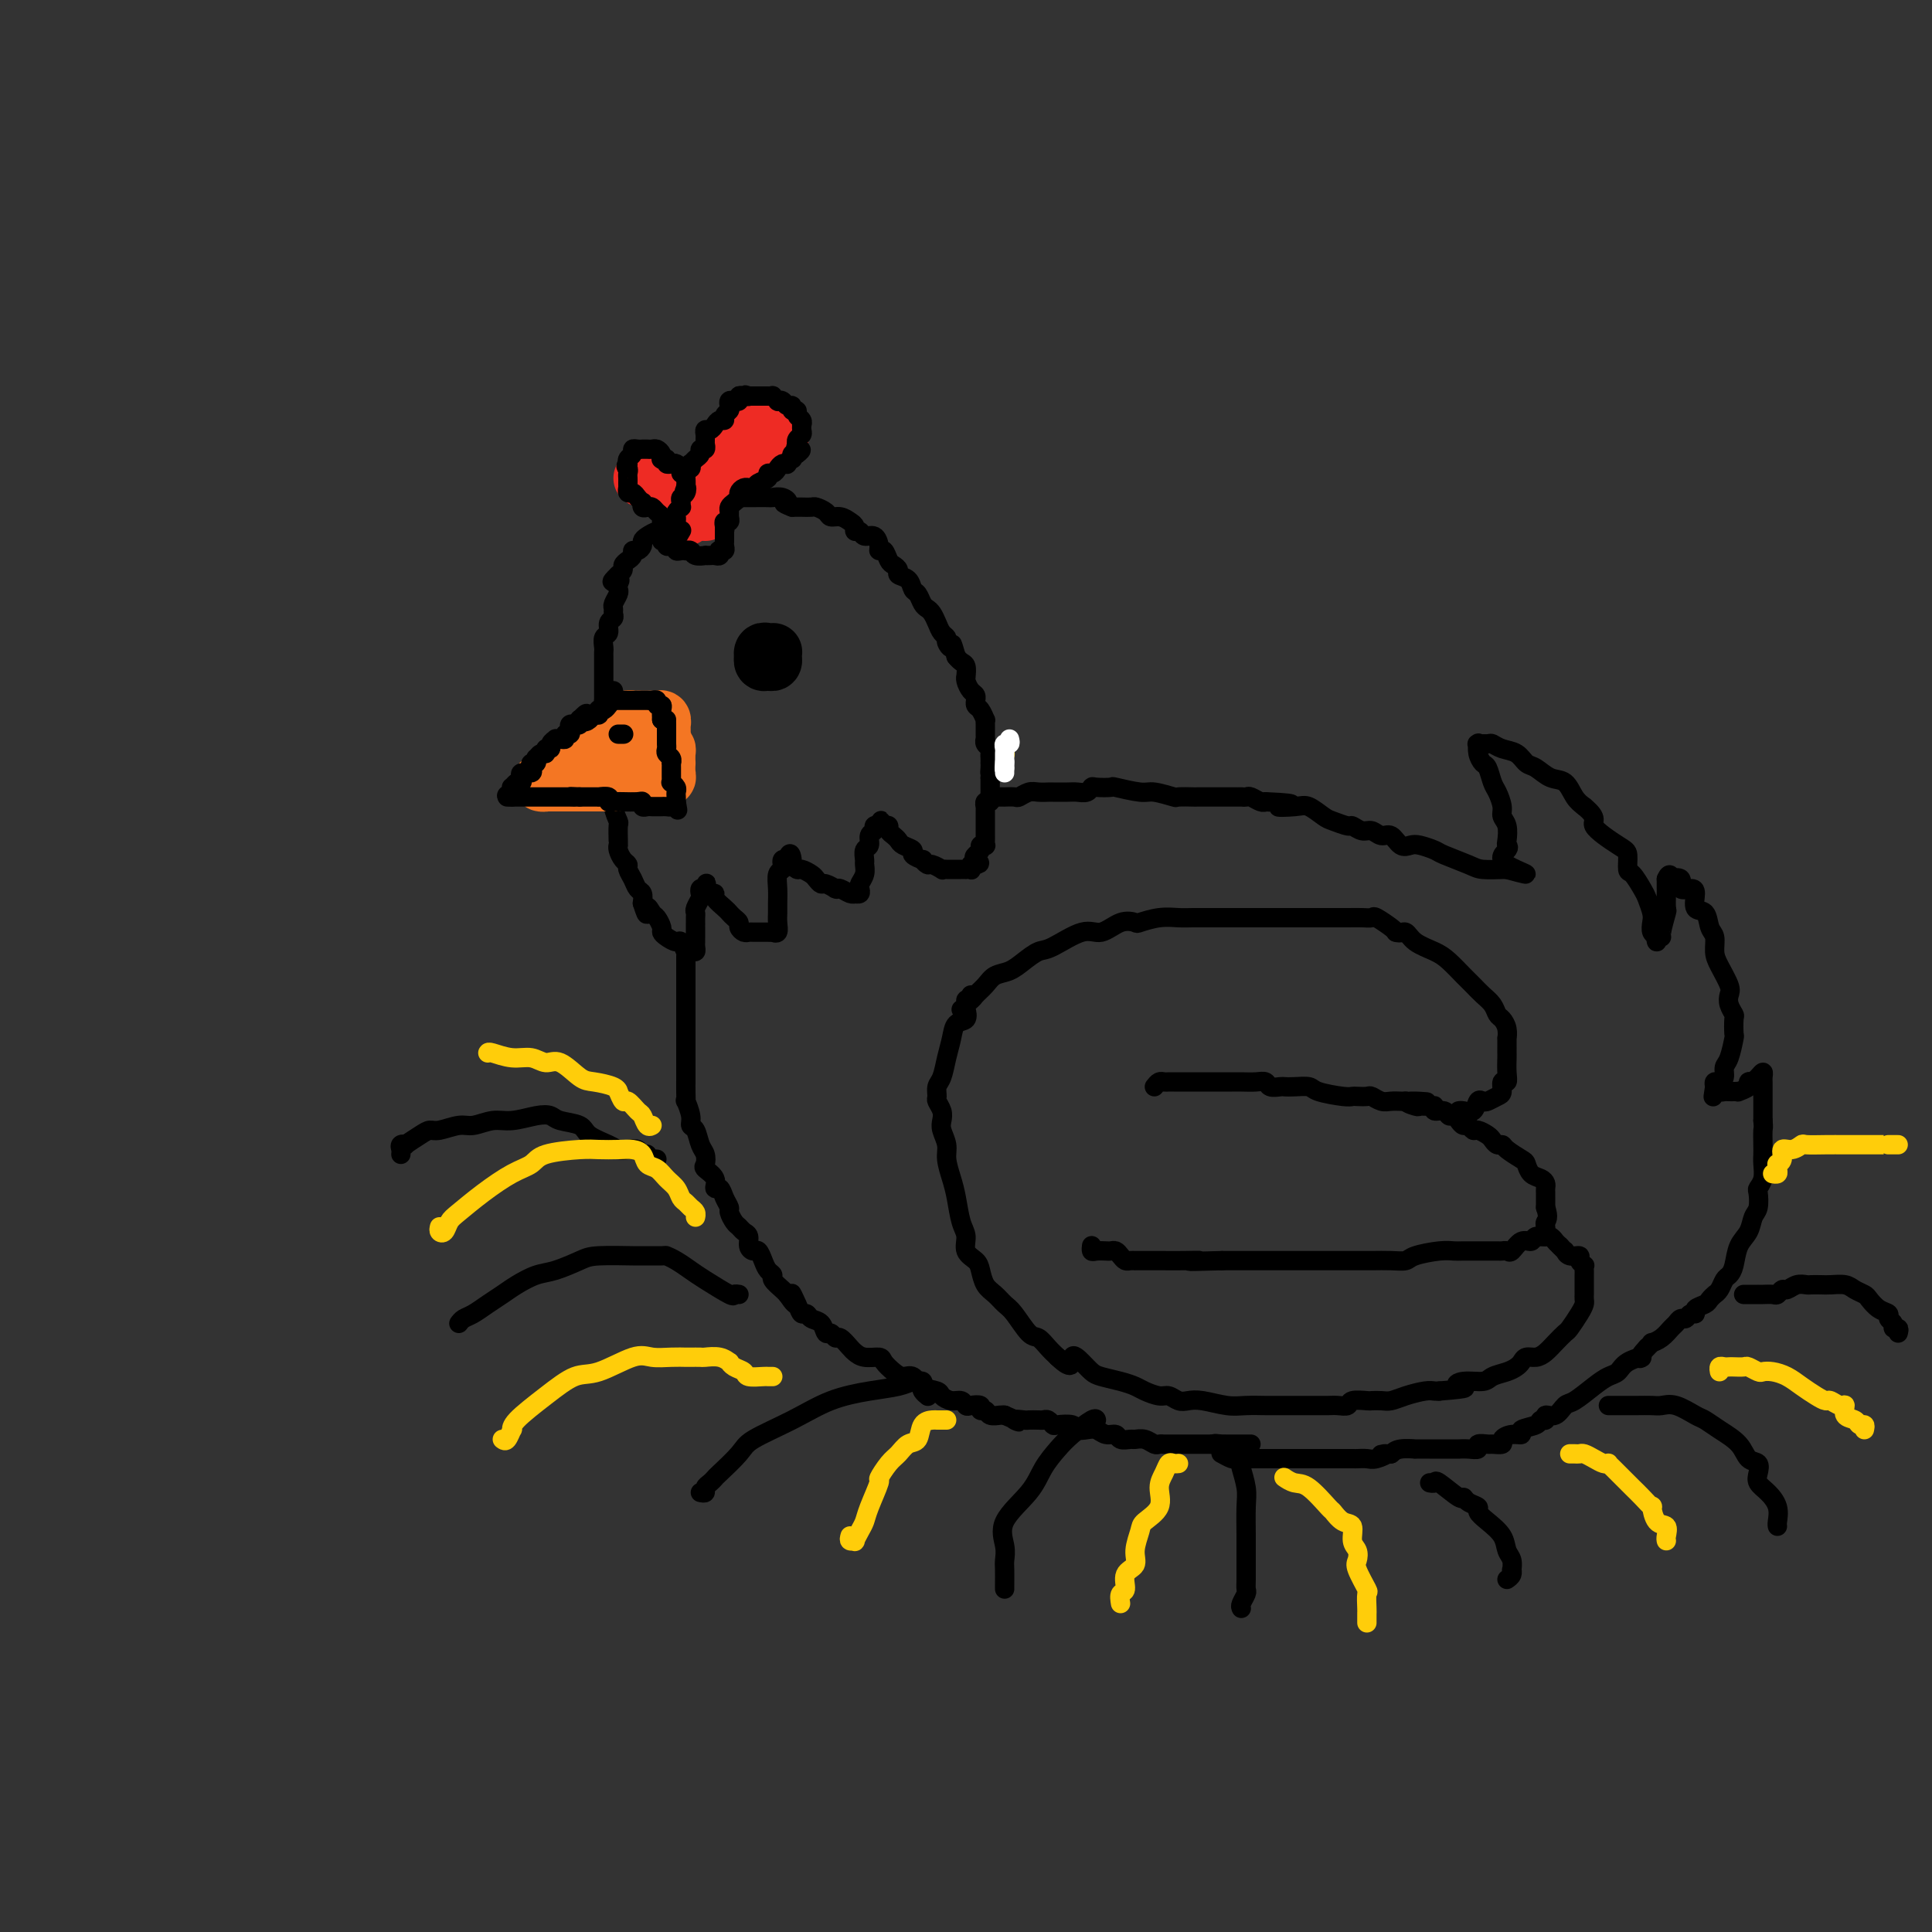 <svg viewBox='0 0 400 400' version='1.1' xmlns='http://www.w3.org/2000/svg' xmlns:xlink='http://www.w3.org/1999/xlink'><rect x="0" y="0" width="400" height="400" fill="#333333" stroke="none"/><g fill='none' stroke='rgb(255,205,10)' stroke-width='4' stroke-linecap='round' stroke-linejoin='round'><path d='M208,156c0.000,0.000 0.100,0.100 0.1,0.1'/></g>
<g fill='none' stroke='rgb(0,0,0)' stroke-width='4' stroke-linecap='round' stroke-linejoin='round'><path d='M127,143c0.000,0.303 0.000,0.606 0,1c-0.000,0.394 -0.000,0.879 0,1c0.000,0.121 0.000,-0.121 0,0c-0.000,0.121 -0.000,0.606 0,1c0.000,0.394 0.001,0.698 0,1c-0.001,0.302 -0.004,0.601 0,1c0.004,0.399 0.015,0.898 0,1c-0.015,0.102 -0.057,-0.192 0,0c0.057,0.192 0.211,0.870 0,1c-0.211,0.130 -0.788,-0.290 -1,0c-0.212,0.290 -0.058,1.289 0,2c0.058,0.711 0.020,1.134 0,2c-0.020,0.866 -0.020,2.174 0,3c0.020,0.826 0.062,1.171 0,2c-0.062,0.829 -0.227,2.142 0,3c0.227,0.858 0.845,1.259 1,2c0.155,0.741 -0.155,1.820 0,3c0.155,1.180 0.774,2.459 1,3c0.226,0.541 0.060,0.343 0,1c-0.060,0.657 -0.013,2.169 0,3c0.013,0.831 -0.007,0.982 0,1c0.007,0.018 0.039,-0.098 0,0c-0.039,0.098 -0.151,0.410 0,1c0.151,0.590 0.565,1.457 1,2c0.435,0.543 0.891,0.761 1,1c0.109,0.239 -0.128,0.501 0,1c0.128,0.499 0.622,1.237 1,2c0.378,0.763 0.640,1.552 1,2c0.360,0.448 0.817,0.557 1,1c0.183,0.443 0.091,1.222 0,2'/><path d='M133,187c1.260,4.042 0.912,1.646 1,1c0.088,-0.646 0.614,0.456 1,1c0.386,0.544 0.632,0.528 1,1c0.368,0.472 0.858,1.431 1,2c0.142,0.569 -0.064,0.749 0,1c0.064,0.251 0.398,0.575 1,1c0.602,0.425 1.471,0.952 2,1c0.529,0.048 0.716,-0.382 1,0c0.284,0.382 0.665,1.578 1,2c0.335,0.422 0.626,0.072 1,0c0.374,-0.072 0.832,0.135 1,0c0.168,-0.135 0.045,-0.613 0,-1c-0.045,-0.387 -0.012,-0.685 0,-1c0.012,-0.315 0.004,-0.648 0,-1c-0.004,-0.352 -0.002,-0.723 0,-1c0.002,-0.277 0.004,-0.459 0,-1c-0.004,-0.541 -0.015,-1.440 0,-2c0.015,-0.560 0.056,-0.781 0,-1c-0.056,-0.219 -0.208,-0.437 0,-1c0.208,-0.563 0.777,-1.470 1,-2c0.223,-0.530 0.098,-0.681 0,-1c-0.098,-0.319 -0.171,-0.805 0,-1c0.171,-0.195 0.585,-0.097 1,0'/><path d='M146,184c0.576,-2.074 0.018,-0.759 0,0c-0.018,0.759 0.506,0.963 1,1c0.494,0.037 0.958,-0.092 1,0c0.042,0.092 -0.339,0.406 0,1c0.339,0.594 1.396,1.468 2,2c0.604,0.532 0.753,0.721 1,1c0.247,0.279 0.591,0.649 1,1c0.409,0.351 0.882,0.682 1,1c0.118,0.318 -0.119,0.621 0,1c0.119,0.379 0.595,0.834 1,1c0.405,0.166 0.740,0.045 1,0c0.260,-0.045 0.447,-0.012 1,0c0.553,0.012 1.472,0.005 2,0c0.528,-0.005 0.663,-0.007 1,0c0.337,0.007 0.875,0.024 1,0c0.125,-0.024 -0.163,-0.089 0,0c0.163,0.089 0.776,0.331 1,0c0.224,-0.331 0.059,-1.234 0,-2c-0.059,-0.766 -0.012,-1.396 0,-2c0.012,-0.604 -0.011,-1.184 0,-2c0.011,-0.816 0.055,-1.869 0,-3c-0.055,-1.131 -0.208,-2.342 0,-3c0.208,-0.658 0.777,-0.764 1,-1c0.223,-0.236 0.098,-0.602 0,-1c-0.098,-0.398 -0.171,-0.828 0,-1c0.171,-0.172 0.585,-0.086 1,0'/><path d='M163,178c0.550,-2.364 0.925,-0.774 1,0c0.075,0.774 -0.149,0.732 0,1c0.149,0.268 0.670,0.846 1,1c0.330,0.154 0.468,-0.118 1,0c0.532,0.118 1.456,0.624 2,1c0.544,0.376 0.706,0.623 1,1c0.294,0.377 0.719,0.886 1,1c0.281,0.114 0.417,-0.167 1,0c0.583,0.167 1.613,0.780 2,1c0.387,0.220 0.132,0.045 0,0c-0.132,-0.045 -0.142,0.040 0,0c0.142,-0.040 0.434,-0.206 1,0c0.566,0.206 1.406,0.784 2,1c0.594,0.216 0.943,0.070 1,0c0.057,-0.070 -0.177,-0.063 0,0c0.177,0.063 0.765,0.182 1,0c0.235,-0.182 0.116,-0.663 0,-1c-0.116,-0.337 -0.228,-0.528 0,-1c0.228,-0.472 0.797,-1.225 1,-2c0.203,-0.775 0.039,-1.574 0,-2c-0.039,-0.426 0.046,-0.481 0,-1c-0.046,-0.519 -0.223,-1.502 0,-2c0.223,-0.498 0.847,-0.512 1,-1c0.153,-0.488 -0.165,-1.450 0,-2c0.165,-0.550 0.814,-0.686 1,-1c0.186,-0.314 -0.090,-0.804 0,-1c0.090,-0.196 0.545,-0.098 1,0'/><path d='M182,171c0.885,-2.169 0.096,-0.592 0,0c-0.096,0.592 0.499,0.200 1,0c0.501,-0.200 0.906,-0.208 1,0c0.094,0.208 -0.124,0.633 0,1c0.124,0.367 0.592,0.675 1,1c0.408,0.325 0.758,0.665 1,1c0.242,0.335 0.375,0.663 1,1c0.625,0.337 1.740,0.683 2,1c0.260,0.317 -0.335,0.606 0,1c0.335,0.394 1.600,0.894 2,1c0.400,0.106 -0.065,-0.182 0,0c0.065,0.182 0.660,0.833 1,1c0.340,0.167 0.423,-0.151 1,0c0.577,0.151 1.646,0.773 2,1c0.354,0.227 -0.006,0.061 0,0c0.006,-0.061 0.379,-0.016 1,0c0.621,0.016 1.491,0.004 2,0c0.509,-0.004 0.658,-0.000 1,0c0.342,0.000 0.875,-0.004 1,0c0.125,0.004 -0.160,0.015 0,0c0.160,-0.015 0.765,-0.056 1,0c0.235,0.056 0.102,0.207 0,0c-0.102,-0.207 -0.172,-0.774 0,-1c0.172,-0.226 0.586,-0.113 1,0'/><path d='M202,179c1.564,-0.178 0.476,-0.622 0,-1c-0.476,-0.378 -0.338,-0.689 0,-1c0.338,-0.311 0.875,-0.622 1,-1c0.125,-0.378 -0.163,-0.822 0,-1c0.163,-0.178 0.776,-0.089 1,0c0.224,0.089 0.060,0.179 0,0c-0.060,-0.179 -0.016,-0.625 0,-1c0.016,-0.375 0.004,-0.678 0,-1c-0.004,-0.322 -0.001,-0.663 0,-1c0.001,-0.337 0.000,-0.669 0,-1c-0.000,-0.331 0.000,-0.662 0,-1c-0.000,-0.338 -0.001,-0.683 0,-1c0.001,-0.317 0.004,-0.606 0,-1c-0.004,-0.394 -0.015,-0.893 0,-1c0.015,-0.107 0.057,0.179 0,0c-0.057,-0.179 -0.211,-0.821 0,-1c0.211,-0.179 0.789,0.106 1,0c0.211,-0.106 0.057,-0.602 0,-1c-0.057,-0.398 -0.015,-0.698 0,-1c0.015,-0.302 0.004,-0.607 0,-1c-0.004,-0.393 -0.001,-0.875 0,-1c0.001,-0.125 0.000,0.107 0,0c-0.000,-0.107 -0.000,-0.554 0,-1'/><path d='M205,161c0.464,-2.968 0.124,-1.387 0,-1c-0.124,0.387 -0.034,-0.421 0,-1c0.034,-0.579 0.010,-0.929 0,-1c-0.010,-0.071 -0.006,0.136 0,0c0.006,-0.136 0.016,-0.615 0,-1c-0.016,-0.385 -0.057,-0.677 0,-1c0.057,-0.323 0.211,-0.678 0,-1c-0.211,-0.322 -0.789,-0.611 -1,-1c-0.211,-0.389 -0.057,-0.877 0,-1c0.057,-0.123 0.015,0.121 0,0c-0.015,-0.121 -0.003,-0.605 0,-1c0.003,-0.395 -0.002,-0.701 0,-1c0.002,-0.299 0.011,-0.591 0,-1c-0.011,-0.409 -0.041,-0.937 0,-1c0.041,-0.063 0.154,0.338 0,0c-0.154,-0.338 -0.577,-1.414 -1,-2c-0.423,-0.586 -0.848,-0.681 -1,-1c-0.152,-0.319 -0.030,-0.862 0,-1c0.030,-0.138 -0.030,0.131 0,0c0.030,-0.131 0.152,-0.660 0,-1c-0.152,-0.340 -0.576,-0.490 -1,-1c-0.424,-0.510 -0.849,-1.379 -1,-2c-0.151,-0.621 -0.030,-0.993 0,-1c0.030,-0.007 -0.031,0.352 0,0c0.031,-0.352 0.153,-1.414 0,-2c-0.153,-0.586 -0.580,-0.696 -1,-1c-0.420,-0.304 -0.834,-0.801 -1,-1c-0.166,-0.199 -0.083,-0.099 0,0'/><path d='M198,136c-1.245,-4.274 -0.858,-2.457 -1,-2c-0.142,0.457 -0.811,-0.444 -1,-1c-0.189,-0.556 0.104,-0.765 0,-1c-0.104,-0.235 -0.605,-0.496 -1,-1c-0.395,-0.504 -0.683,-1.252 -1,-2c-0.317,-0.748 -0.663,-1.495 -1,-2c-0.337,-0.505 -0.666,-0.769 -1,-1c-0.334,-0.231 -0.672,-0.429 -1,-1c-0.328,-0.571 -0.648,-1.515 -1,-2c-0.352,-0.485 -0.738,-0.512 -1,-1c-0.262,-0.488 -0.399,-1.439 -1,-2c-0.601,-0.561 -1.666,-0.732 -2,-1c-0.334,-0.268 0.064,-0.632 0,-1c-0.064,-0.368 -0.591,-0.741 -1,-1c-0.409,-0.259 -0.700,-0.403 -1,-1c-0.300,-0.597 -0.609,-1.647 -1,-2c-0.391,-0.353 -0.864,-0.007 -1,0c-0.136,0.007 0.065,-0.323 0,-1c-0.065,-0.677 -0.395,-1.701 -1,-2c-0.605,-0.299 -1.485,0.127 -2,0c-0.515,-0.127 -0.666,-0.809 -1,-1c-0.334,-0.191 -0.853,0.107 -1,0c-0.147,-0.107 0.078,-0.620 0,-1c-0.078,-0.380 -0.459,-0.627 -1,-1c-0.541,-0.373 -1.243,-0.870 -2,-1c-0.757,-0.130 -1.568,0.109 -2,0c-0.432,-0.109 -0.486,-0.565 -1,-1c-0.514,-0.435 -1.488,-0.849 -2,-1c-0.512,-0.151 -0.561,-0.041 -1,0c-0.439,0.041 -1.268,0.012 -2,0c-0.732,-0.012 -1.366,-0.006 -2,0'/><path d='M164,105c-2.827,-1.094 -1.395,-0.829 -1,-1c0.395,-0.171 -0.246,-0.778 -1,-1c-0.754,-0.222 -1.620,-0.060 -2,0c-0.380,0.060 -0.273,0.016 -1,0c-0.727,-0.016 -2.289,-0.004 -3,0c-0.711,0.004 -0.572,0.001 -1,0c-0.428,-0.001 -1.423,-0.001 -2,0c-0.577,0.001 -0.736,0.003 -1,0c-0.264,-0.003 -0.634,-0.011 -1,0c-0.366,0.011 -0.728,0.041 -1,0c-0.272,-0.041 -0.454,-0.155 -1,0c-0.546,0.155 -1.456,0.577 -2,1c-0.544,0.423 -0.722,0.847 -1,1c-0.278,0.153 -0.655,0.034 -1,0c-0.345,-0.034 -0.660,0.018 -1,0c-0.340,-0.018 -0.707,-0.106 -1,0c-0.293,0.106 -0.511,0.406 -1,1c-0.489,0.594 -1.248,1.483 -2,2c-0.752,0.517 -1.498,0.663 -2,1c-0.502,0.337 -0.761,0.863 -1,1c-0.239,0.137 -0.459,-0.117 -1,0c-0.541,0.117 -1.403,0.605 -2,1c-0.597,0.395 -0.930,0.697 -1,1c-0.070,0.303 0.122,0.606 0,1c-0.122,0.394 -0.558,0.879 -1,1c-0.442,0.121 -0.888,-0.122 -1,0c-0.112,0.122 0.111,0.610 0,1c-0.111,0.390 -0.555,0.682 -1,1c-0.445,0.318 -0.889,0.663 -1,1c-0.111,0.337 0.111,0.668 0,1c-0.111,0.332 -0.556,0.666 -1,1'/><path d='M128,119c-2.476,2.346 -0.667,1.210 0,1c0.667,-0.210 0.193,0.507 0,1c-0.193,0.493 -0.105,0.762 0,1c0.105,0.238 0.225,0.445 0,1c-0.225,0.555 -0.796,1.457 -1,2c-0.204,0.543 -0.039,0.727 0,1c0.039,0.273 -0.046,0.635 0,1c0.046,0.365 0.222,0.731 0,1c-0.222,0.269 -0.844,0.439 -1,1c-0.156,0.561 0.154,1.512 0,2c-0.154,0.488 -0.773,0.512 -1,1c-0.227,0.488 -0.061,1.440 0,2c0.061,0.560 0.016,0.727 0,1c-0.016,0.273 -0.004,0.651 0,1c0.004,0.349 0.001,0.667 0,1c-0.001,0.333 -0.000,0.681 0,1c0.000,0.319 0.000,0.610 0,1c-0.000,0.390 -0.000,0.878 0,1c0.000,0.122 0.000,-0.122 0,0c-0.000,0.122 -0.000,0.611 0,1c0.000,0.389 0.000,0.678 0,1c-0.000,0.322 -0.000,0.678 0,1c0.000,0.322 0.000,0.611 0,1c-0.000,0.389 -0.000,0.878 0,1c0.000,0.122 0.000,-0.125 0,0c-0.000,0.125 -0.000,0.621 0,1c0.000,0.379 0.000,0.640 0,1c-0.000,0.360 -0.000,0.817 0,1c0.000,0.183 0.000,0.091 0,0'/><path d='M142,198c0.000,0.331 0.000,0.662 0,1c0.000,0.338 0.000,0.682 0,1c0.000,0.318 0.000,0.610 0,1c-0.000,0.390 0.000,0.878 0,1c0.000,0.122 0.000,-0.121 0,0c0.000,0.121 0.000,0.606 0,1c0.000,0.394 0.000,0.697 0,1c0.000,0.303 0.000,0.606 0,1c0.000,0.394 0.000,0.879 0,1c0.000,0.121 0.000,-0.123 0,0c0.000,0.123 0.000,0.611 0,1c-0.000,0.389 0.000,0.678 0,1c0.000,0.322 0.000,0.678 0,1c0.000,0.322 0.000,0.611 0,1c0.000,0.389 0.000,0.877 0,1c0.000,0.123 -0.000,-0.121 0,0c0.000,0.121 0.000,0.606 0,1c0.000,0.394 -0.000,0.697 0,1c0.000,0.303 0.000,0.606 0,1c0.000,0.394 -0.000,0.879 0,1c0.000,0.121 0.000,-0.121 0,0c0.000,0.121 -0.000,0.605 0,1c0.000,0.395 0.000,0.701 0,1c0.000,0.299 -0.000,0.591 0,1c0.000,0.409 0.000,0.934 0,1c0.000,0.066 -0.000,-0.328 0,0c0.000,0.328 0.000,1.380 0,2c0.000,0.620 0.000,0.810 0,1'/><path d='M142,222c0.001,4.080 0.004,2.279 0,2c-0.004,-0.279 -0.016,0.962 0,2c0.016,1.038 0.060,1.873 0,2c-0.060,0.127 -0.223,-0.454 0,0c0.223,0.454 0.834,1.941 1,3c0.166,1.059 -0.113,1.688 0,2c0.113,0.312 0.617,0.306 1,1c0.383,0.694 0.646,2.086 1,3c0.354,0.914 0.798,1.349 1,2c0.202,0.651 0.162,1.518 0,2c-0.162,0.482 -0.447,0.580 0,1c0.447,0.420 1.626,1.163 2,2c0.374,0.837 -0.058,1.767 0,2c0.058,0.233 0.607,-0.232 1,0c0.393,0.232 0.630,1.161 1,2c0.370,0.839 0.872,1.587 1,2c0.128,0.413 -0.119,0.491 0,1c0.119,0.509 0.606,1.449 1,2c0.394,0.551 0.697,0.712 1,1c0.303,0.288 0.606,0.703 1,1c0.394,0.297 0.879,0.478 1,1c0.121,0.522 -0.123,1.386 0,2c0.123,0.614 0.611,0.977 1,1c0.389,0.023 0.677,-0.293 1,0c0.323,0.293 0.682,1.195 1,2c0.318,0.805 0.596,1.511 1,2c0.404,0.489 0.933,0.760 1,1c0.067,0.240 -0.328,0.449 0,1c0.328,0.551 1.379,1.443 2,2c0.621,0.557 0.810,0.778 1,1'/><path d='M163,268c2.808,4.089 1.329,0.812 1,0c-0.329,-0.812 0.493,0.842 1,2c0.507,1.158 0.699,1.821 1,2c0.301,0.179 0.710,-0.125 1,0c0.290,0.125 0.459,0.679 1,1c0.541,0.321 1.453,0.410 2,1c0.547,0.590 0.728,1.682 1,2c0.272,0.318 0.636,-0.136 1,0c0.364,0.136 0.729,0.864 1,1c0.271,0.136 0.447,-0.318 1,0c0.553,0.318 1.481,1.408 2,2c0.519,0.592 0.628,0.687 1,1c0.372,0.313 1.005,0.845 2,1c0.995,0.155 2.350,-0.065 3,0c0.650,0.065 0.596,0.417 1,1c0.404,0.583 1.268,1.399 2,2c0.732,0.601 1.333,0.987 2,1c0.667,0.013 1.400,-0.346 2,0c0.600,0.346 1.068,1.398 2,2c0.932,0.602 2.330,0.753 3,1c0.670,0.247 0.612,0.588 1,1c0.388,0.412 1.222,0.894 2,1c0.778,0.106 1.500,-0.164 2,0c0.500,0.164 0.778,0.761 1,1c0.222,0.239 0.387,0.120 1,0c0.613,-0.120 1.673,-0.242 2,0c0.327,0.242 -0.081,0.850 0,1c0.081,0.150 0.651,-0.156 1,0c0.349,0.156 0.479,0.773 1,1c0.521,0.227 1.435,0.065 2,0c0.565,-0.065 0.783,-0.032 1,0'/><path d='M208,293c4.826,2.083 2.392,1.290 2,1c-0.392,-0.290 1.257,-0.079 2,0c0.743,0.079 0.581,0.025 1,0c0.419,-0.025 1.420,-0.020 2,0c0.580,0.020 0.741,0.057 1,0c0.259,-0.057 0.618,-0.208 1,0c0.382,0.208 0.788,0.774 1,1c0.212,0.226 0.231,0.112 1,0c0.769,-0.112 2.289,-0.222 3,0c0.711,0.222 0.614,0.776 1,1c0.386,0.224 1.254,0.116 2,0c0.746,-0.116 1.370,-0.241 2,0c0.630,0.241 1.267,0.850 2,1c0.733,0.150 1.561,-0.157 2,0c0.439,0.157 0.489,0.778 1,1c0.511,0.222 1.485,0.045 2,0c0.515,-0.045 0.572,0.040 1,0c0.428,-0.040 1.227,-0.207 2,0c0.773,0.207 1.520,0.788 2,1c0.480,0.212 0.692,0.057 1,0c0.308,-0.057 0.711,-0.015 1,0c0.289,0.015 0.463,0.004 1,0c0.537,-0.004 1.435,-0.001 2,0c0.565,0.001 0.795,0.000 1,0c0.205,-0.000 0.383,-0.000 1,0c0.617,0.000 1.671,0.000 2,0c0.329,-0.000 -0.066,-0.000 0,0c0.066,0.000 0.595,0.000 1,0c0.405,-0.000 0.687,-0.000 1,0c0.313,0.000 0.656,0.000 1,0'/><path d='M251,299c6.815,0.928 2.351,0.249 1,0c-1.351,-0.249 0.411,-0.067 1,0c0.589,0.067 0.004,0.018 0,0c-0.004,-0.018 0.573,-0.005 1,0c0.427,0.005 0.706,0.001 1,0c0.294,-0.001 0.604,-0.000 1,0c0.396,0.000 0.877,0.000 1,0c0.123,-0.000 -0.111,-0.000 0,0c0.111,0.000 0.568,0.000 1,0c0.432,-0.000 0.838,-0.000 1,0c0.162,0.000 0.081,0.000 0,0'/><path d='M201,206c0.109,0.324 0.219,0.649 0,1c-0.219,0.351 -0.765,0.729 -1,1c-0.235,0.271 -0.157,0.434 0,1c0.157,0.566 0.393,1.535 0,2c-0.393,0.465 -1.416,0.428 -2,1c-0.584,0.572 -0.731,1.754 -1,3c-0.269,1.246 -0.662,2.557 -1,4c-0.338,1.443 -0.623,3.020 -1,4c-0.377,0.980 -0.847,1.365 -1,2c-0.153,0.635 0.010,1.520 0,2c-0.010,0.480 -0.195,0.554 0,1c0.195,0.446 0.769,1.262 1,2c0.231,0.738 0.117,1.397 0,2c-0.117,0.603 -0.239,1.149 0,2c0.239,0.851 0.837,2.006 1,3c0.163,0.994 -0.110,1.826 0,3c0.110,1.174 0.602,2.688 1,4c0.398,1.312 0.702,2.421 1,4c0.298,1.579 0.591,3.629 1,5c0.409,1.371 0.935,2.062 1,3c0.065,0.938 -0.331,2.124 0,3c0.331,0.876 1.387,1.443 2,2c0.613,0.557 0.782,1.106 1,2c0.218,0.894 0.485,2.135 1,3c0.515,0.865 1.279,1.355 2,2c0.721,0.645 1.401,1.447 2,2c0.599,0.553 1.119,0.858 2,2c0.881,1.142 2.123,3.120 3,4c0.877,0.880 1.390,0.660 2,1c0.610,0.340 1.317,1.240 2,2c0.683,0.760 1.341,1.380 2,2'/><path d='M219,281c3.525,3.372 2.838,0.801 3,0c0.162,-0.801 1.174,0.167 2,1c0.826,0.833 1.466,1.532 2,2c0.534,0.468 0.962,0.704 2,1c1.038,0.296 2.687,0.653 4,1c1.313,0.347 2.291,0.685 3,1c0.709,0.315 1.148,0.606 2,1c0.852,0.394 2.116,0.889 3,1c0.884,0.111 1.387,-0.163 2,0c0.613,0.163 1.335,0.762 2,1c0.665,0.238 1.274,0.116 2,0c0.726,-0.116 1.569,-0.227 3,0c1.431,0.227 3.450,0.793 5,1c1.550,0.207 2.630,0.055 4,0c1.370,-0.055 3.028,-0.015 4,0c0.972,0.015 1.258,0.004 2,0c0.742,-0.004 1.942,-0.001 3,0c1.058,0.001 1.976,0.001 3,0c1.024,-0.001 2.156,-0.004 3,0c0.844,0.004 1.400,0.015 2,0c0.600,-0.015 1.245,-0.057 2,0c0.755,0.057 1.620,0.211 2,0c0.380,-0.211 0.275,-0.788 1,-1c0.725,-0.212 2.279,-0.060 3,0c0.721,0.060 0.609,0.026 1,0c0.391,-0.026 1.285,-0.046 2,0c0.715,0.046 1.252,0.156 2,0c0.748,-0.156 1.706,-0.578 3,-1c1.294,-0.422 2.925,-0.844 4,-1c1.075,-0.156 1.593,-0.044 2,0c0.407,0.044 0.704,0.022 1,0'/><path d='M298,288c7.711,-0.626 4.990,-0.693 4,-1c-0.990,-0.307 -0.248,-0.856 1,-1c1.248,-0.144 3.003,0.116 4,0c0.997,-0.116 1.236,-0.609 2,-1c0.764,-0.391 2.053,-0.678 3,-1c0.947,-0.322 1.552,-0.677 2,-1c0.448,-0.323 0.739,-0.614 1,-1c0.261,-0.386 0.494,-0.867 1,-1c0.506,-0.133 1.286,0.082 2,0c0.714,-0.082 1.361,-0.462 2,-1c0.639,-0.538 1.271,-1.233 2,-2c0.729,-0.767 1.554,-1.606 2,-2c0.446,-0.394 0.512,-0.344 1,-1c0.488,-0.656 1.399,-2.017 2,-3c0.601,-0.983 0.893,-1.587 1,-2c0.107,-0.413 0.029,-0.636 0,-1c-0.029,-0.364 -0.008,-0.871 0,-1c0.008,-0.129 0.002,0.120 0,0c-0.002,-0.120 -0.000,-0.609 0,-1c0.000,-0.391 -0.000,-0.683 0,-1c0.000,-0.317 0.001,-0.659 0,-1c-0.001,-0.341 -0.005,-0.683 0,-1c0.005,-0.317 0.017,-0.611 0,-1c-0.017,-0.389 -0.064,-0.874 0,-1c0.064,-0.126 0.237,0.106 0,0c-0.237,-0.106 -0.886,-0.549 -1,-1c-0.114,-0.451 0.306,-0.908 0,-1c-0.306,-0.092 -1.340,0.182 -2,0c-0.660,-0.182 -0.947,-0.818 -1,-1c-0.053,-0.182 0.128,0.091 0,0c-0.128,-0.091 -0.564,-0.545 -1,-1'/><path d='M323,258c-0.957,-0.939 -0.849,-0.788 -1,-1c-0.151,-0.212 -0.563,-0.789 -1,-1c-0.437,-0.211 -0.901,-0.057 -1,0c-0.099,0.057 0.166,0.015 0,0c-0.166,-0.015 -0.762,-0.004 -1,0c-0.238,0.004 -0.119,0.002 0,0'/><path d='M199,209c0.448,-0.305 0.897,-0.609 1,-1c0.103,-0.391 -0.139,-0.868 0,-1c0.139,-0.132 0.659,0.082 1,0c0.341,-0.082 0.503,-0.458 1,-1c0.497,-0.542 1.330,-1.249 2,-2c0.670,-0.751 1.177,-1.547 2,-2c0.823,-0.453 1.963,-0.564 3,-1c1.037,-0.436 1.971,-1.197 3,-2c1.029,-0.803 2.155,-1.648 3,-2c0.845,-0.352 1.411,-0.210 3,-1c1.589,-0.790 4.202,-2.512 6,-3c1.798,-0.488 2.780,0.258 4,0c1.220,-0.258 2.676,-1.519 4,-2c1.324,-0.481 2.516,-0.181 3,0c0.484,0.181 0.261,0.245 1,0c0.739,-0.245 2.441,-0.798 4,-1c1.559,-0.202 2.975,-0.054 4,0c1.025,0.054 1.659,0.015 3,0c1.341,-0.015 3.387,-0.004 5,0c1.613,0.004 2.791,0.001 4,0c1.209,-0.001 2.447,-0.000 4,0c1.553,0.000 3.420,0.000 5,0c1.580,-0.000 2.874,-0.000 4,0c1.126,0.000 2.085,0.001 3,0c0.915,-0.001 1.787,-0.002 3,0c1.213,0.002 2.766,0.007 4,0c1.234,-0.007 2.148,-0.027 3,0c0.852,0.027 1.641,0.100 2,0c0.359,-0.100 0.289,-0.373 1,0c0.711,0.373 2.203,1.392 3,2c0.797,0.608 0.898,0.804 1,1'/><path d='M289,193c1.005,0.370 1.519,-0.207 2,0c0.481,0.207 0.930,1.196 2,2c1.070,0.804 2.762,1.423 4,2c1.238,0.577 2.023,1.113 3,2c0.977,0.887 2.146,2.125 3,3c0.854,0.875 1.395,1.385 2,2c0.605,0.615 1.276,1.333 2,2c0.724,0.667 1.500,1.283 2,2c0.500,0.717 0.722,1.535 1,2c0.278,0.465 0.610,0.576 1,1c0.390,0.424 0.836,1.161 1,2c0.164,0.839 0.044,1.781 0,2c-0.044,0.219 -0.012,-0.286 0,0c0.012,0.286 0.004,1.363 0,2c-0.004,0.637 -0.005,0.834 0,1c0.005,0.166 0.016,0.300 0,1c-0.016,0.700 -0.059,1.966 0,3c0.059,1.034 0.219,1.836 0,2c-0.219,0.164 -0.818,-0.309 -1,0c-0.182,0.309 0.053,1.401 0,2c-0.053,0.599 -0.394,0.704 -1,1c-0.606,0.296 -1.475,0.783 -2,1c-0.525,0.217 -0.705,0.163 -1,0c-0.295,-0.163 -0.706,-0.436 -1,0c-0.294,0.436 -0.471,1.581 -1,2c-0.529,0.419 -1.410,0.112 -2,0c-0.590,-0.112 -0.890,-0.030 -1,0c-0.110,0.030 -0.032,0.009 0,0c0.032,-0.009 0.016,-0.004 0,0'/><path d='M239,225c0.333,-0.423 0.667,-0.845 1,-1c0.333,-0.155 0.667,-0.041 1,0c0.333,0.041 0.667,0.011 1,0c0.333,-0.011 0.667,-0.003 1,0c0.333,0.003 0.666,0.001 1,0c0.334,-0.001 0.670,-0.000 1,0c0.330,0.000 0.656,0.000 1,0c0.344,-0.000 0.707,-0.000 1,0c0.293,0.000 0.515,0.000 1,0c0.485,-0.000 1.231,-0.000 2,0c0.769,0.000 1.560,0.000 2,0c0.440,-0.000 0.527,-0.001 1,0c0.473,0.001 1.330,0.004 2,0c0.670,-0.004 1.153,-0.015 2,0c0.847,0.015 2.058,0.057 3,0c0.942,-0.057 1.616,-0.211 2,0c0.384,0.211 0.477,0.788 1,1c0.523,0.212 1.474,0.060 2,0c0.526,-0.060 0.627,-0.026 1,0c0.373,0.026 1.017,0.046 2,0c0.983,-0.046 2.304,-0.156 3,0c0.696,0.156 0.768,0.578 2,1c1.232,0.422 3.625,0.844 5,1c1.375,0.156 1.734,0.046 2,0c0.266,-0.046 0.441,-0.026 1,0c0.559,0.026 1.501,0.060 2,0c0.499,-0.060 0.554,-0.212 1,0c0.446,0.212 1.285,0.789 2,1c0.715,0.211 1.308,0.057 2,0c0.692,-0.057 1.483,-0.016 2,0c0.517,0.016 0.758,0.008 1,0'/><path d='M291,228c8.219,0.403 2.767,-0.089 1,0c-1.767,0.089 0.152,0.760 1,1c0.848,0.240 0.626,0.049 1,0c0.374,-0.049 1.343,0.043 2,0c0.657,-0.043 1.002,-0.223 1,0c-0.002,0.223 -0.351,0.847 0,1c0.351,0.153 1.404,-0.165 2,0c0.596,0.165 0.737,0.814 1,1c0.263,0.186 0.648,-0.090 1,0c0.352,0.090 0.671,0.545 1,1c0.329,0.455 0.669,0.910 1,1c0.331,0.090 0.652,-0.183 1,0c0.348,0.183 0.723,0.824 1,1c0.277,0.176 0.456,-0.111 1,0c0.544,0.111 1.453,0.620 2,1c0.547,0.380 0.731,0.631 1,1c0.269,0.369 0.621,0.857 1,1c0.379,0.143 0.783,-0.060 1,0c0.217,0.060 0.247,0.383 1,1c0.753,0.617 2.230,1.527 3,2c0.770,0.473 0.833,0.508 1,1c0.167,0.492 0.437,1.441 1,2c0.563,0.559 1.419,0.727 2,1c0.581,0.273 0.888,0.650 1,1c0.112,0.350 0.030,0.672 0,1c-0.030,0.328 -0.008,0.663 0,1c0.008,0.337 0.002,0.678 0,1c-0.002,0.322 -0.001,0.625 0,1c0.001,0.375 0.000,0.821 0,1c-0.000,0.179 -0.000,0.089 0,0'/><path d='M320,250c0.773,2.182 0.207,2.636 0,3c-0.207,0.364 -0.054,0.637 0,1c0.054,0.363 0.007,0.814 0,1c-0.007,0.186 0.024,0.107 0,0c-0.024,-0.107 -0.103,-0.241 0,0c0.103,0.241 0.389,0.857 0,1c-0.389,0.143 -1.452,-0.186 -2,0c-0.548,0.186 -0.581,0.887 -1,1c-0.419,0.113 -1.223,-0.362 -2,0c-0.777,0.362 -1.526,1.561 -2,2c-0.474,0.439 -0.674,0.118 -1,0c-0.326,-0.118 -0.776,-0.032 -1,0c-0.224,0.032 -0.220,0.009 -1,0c-0.780,-0.009 -2.345,-0.003 -3,0c-0.655,0.003 -0.399,0.004 -1,0c-0.601,-0.004 -2.057,-0.011 -3,0c-0.943,0.011 -1.371,0.041 -2,0c-0.629,-0.041 -1.459,-0.155 -3,0c-1.541,0.155 -3.792,0.577 -5,1c-1.208,0.423 -1.374,0.845 -2,1c-0.626,0.155 -1.713,0.041 -3,0c-1.287,-0.041 -2.776,-0.011 -4,0c-1.224,0.011 -2.184,0.003 -3,0c-0.816,-0.003 -1.488,-0.001 -3,0c-1.512,0.001 -3.862,0.000 -5,0c-1.138,-0.000 -1.063,-0.000 -2,0c-0.937,0.000 -2.886,0.000 -4,0c-1.114,-0.000 -1.391,-0.000 -2,0c-0.609,0.000 -1.549,0.000 -3,0c-1.451,-0.000 -3.415,-0.000 -5,0c-1.585,0.000 -2.793,0.000 -4,0'/><path d='M253,261c-10.296,0.309 -6.036,0.083 -5,0c1.036,-0.083 -1.152,-0.022 -3,0c-1.848,0.022 -3.356,0.006 -4,0c-0.644,-0.006 -0.424,-0.002 -1,0c-0.576,0.002 -1.947,0.001 -3,0c-1.053,-0.001 -1.788,-0.003 -2,0c-0.212,0.003 0.098,0.011 0,0c-0.098,-0.011 -0.604,-0.041 -1,0c-0.396,0.041 -0.683,0.155 -1,0c-0.317,-0.155 -0.666,-0.578 -1,-1c-0.334,-0.422 -0.654,-0.844 -1,-1c-0.346,-0.156 -0.720,-0.046 -1,0c-0.280,0.046 -0.467,0.026 -1,0c-0.533,-0.026 -1.411,-0.060 -2,0c-0.589,0.060 -0.890,0.212 -1,0c-0.110,-0.212 -0.030,-0.788 0,-1c0.030,-0.212 0.008,-0.061 0,0c-0.008,0.061 -0.004,0.030 0,0'/><path d='M206,165c0.294,0.001 0.589,0.001 1,0c0.411,-0.001 0.939,-0.004 1,0c0.061,0.004 -0.346,0.015 0,0c0.346,-0.015 1.445,-0.057 2,0c0.555,0.057 0.567,0.211 1,0c0.433,-0.211 1.289,-0.789 2,-1c0.711,-0.211 1.278,-0.057 2,0c0.722,0.057 1.597,0.016 2,0c0.403,-0.016 0.332,-0.008 1,0c0.668,0.008 2.075,0.016 3,0c0.925,-0.016 1.370,-0.057 2,0c0.630,0.057 1.446,0.210 2,0c0.554,-0.210 0.845,-0.784 1,-1c0.155,-0.216 0.175,-0.073 1,0c0.825,0.073 2.457,0.076 3,0c0.543,-0.076 -0.001,-0.231 1,0c1.001,0.231 3.548,0.846 5,1c1.452,0.154 1.810,-0.155 3,0c1.190,0.155 3.212,0.774 4,1c0.788,0.226 0.342,0.061 1,0c0.658,-0.061 2.419,-0.016 3,0c0.581,0.016 -0.017,0.004 1,0c1.017,-0.004 3.649,-0.001 5,0c1.351,0.001 1.422,-0.001 2,0c0.578,0.001 1.664,0.004 2,0c0.336,-0.004 -0.078,-0.015 0,0c0.078,0.015 0.648,0.057 1,0c0.352,-0.057 0.486,-0.211 1,0c0.514,0.211 1.408,0.788 2,1c0.592,0.212 0.884,0.061 1,0c0.116,-0.061 0.058,-0.030 0,0'/><path d='M262,166c9.198,0.373 4.192,0.807 3,1c-1.192,0.193 1.428,0.147 3,0c1.572,-0.147 2.094,-0.394 3,0c0.906,0.394 2.196,1.430 3,2c0.804,0.570 1.121,0.673 2,1c0.879,0.327 2.318,0.876 3,1c0.682,0.124 0.605,-0.179 1,0c0.395,0.179 1.260,0.840 2,1c0.740,0.160 1.353,-0.181 2,0c0.647,0.181 1.327,0.885 2,1c0.673,0.115 1.340,-0.358 2,0c0.660,0.358 1.315,1.548 2,2c0.685,0.452 1.402,0.166 2,0c0.598,-0.166 1.078,-0.212 2,0c0.922,0.212 2.285,0.684 3,1c0.715,0.316 0.780,0.477 2,1c1.220,0.523 3.595,1.408 5,2c1.405,0.592 1.841,0.891 3,1c1.159,0.109 3.043,0.029 4,0c0.957,-0.029 0.988,-0.008 1,0c0.012,0.008 0.006,0.004 0,0'/><path d='M312,180c7.735,2.106 2.074,0.373 0,-1c-2.074,-1.373 -0.560,-2.384 0,-3c0.560,-0.616 0.165,-0.835 0,-1c-0.165,-0.165 -0.100,-0.275 0,-1c0.100,-0.725 0.234,-2.066 0,-3c-0.234,-0.934 -0.836,-1.462 -1,-2c-0.164,-0.538 0.111,-1.085 0,-2c-0.111,-0.915 -0.608,-2.198 -1,-3c-0.392,-0.802 -0.680,-1.122 -1,-2c-0.320,-0.878 -0.674,-2.312 -1,-3c-0.326,-0.688 -0.625,-0.629 -1,-1c-0.375,-0.371 -0.826,-1.171 -1,-2c-0.174,-0.829 -0.072,-1.687 0,-2c0.072,-0.313 0.115,-0.081 0,0c-0.115,0.081 -0.389,0.009 0,0c0.389,-0.009 1.441,0.043 2,0c0.559,-0.043 0.624,-0.181 1,0c0.376,0.181 1.062,0.683 2,1c0.938,0.317 2.128,0.450 3,1c0.872,0.550 1.427,1.516 2,2c0.573,0.484 1.165,0.486 2,1c0.835,0.514 1.915,1.540 3,2c1.085,0.460 2.177,0.355 3,1c0.823,0.645 1.378,2.042 2,3c0.622,0.958 1.311,1.479 2,2'/><path d='M328,167c3.277,2.694 1.468,2.929 2,4c0.532,1.071 3.403,2.976 5,4c1.597,1.024 1.919,1.165 2,2c0.081,0.835 -0.080,2.363 0,3c0.080,0.637 0.400,0.383 1,1c0.600,0.617 1.480,2.106 2,3c0.520,0.894 0.679,1.195 1,2c0.321,0.805 0.804,2.115 1,3c0.196,0.885 0.104,1.344 0,2c-0.104,0.656 -0.220,1.510 0,2c0.220,0.490 0.776,0.615 1,1c0.224,0.385 0.116,1.031 0,1c-0.116,-0.031 -0.241,-0.737 0,-1c0.241,-0.263 0.849,-0.081 1,0c0.151,0.081 -0.156,0.061 0,-1c0.156,-1.061 0.774,-3.163 1,-4c0.226,-0.837 0.061,-0.409 0,-1c-0.061,-0.591 -0.016,-2.200 0,-3c0.016,-0.800 0.004,-0.792 0,-1c-0.004,-0.208 -0.001,-0.631 0,-1c0.001,-0.369 0.001,-0.685 0,-1'/><path d='M345,182c0.725,-1.710 1.038,-0.487 1,0c-0.038,0.487 -0.426,0.236 0,0c0.426,-0.236 1.668,-0.459 2,0c0.332,0.459 -0.244,1.598 0,2c0.244,0.402 1.308,0.065 2,0c0.692,-0.065 1.012,0.142 1,1c-0.012,0.858 -0.358,2.369 0,3c0.358,0.631 1.418,0.383 2,1c0.582,0.617 0.685,2.098 1,3c0.315,0.902 0.841,1.225 1,2c0.159,0.775 -0.049,2.003 0,3c0.049,0.997 0.357,1.763 1,3c0.643,1.237 1.622,2.945 2,4c0.378,1.055 0.154,1.457 0,2c-0.154,0.543 -0.237,1.228 0,2c0.237,0.772 0.793,1.632 1,2c0.207,0.368 0.066,0.244 0,1c-0.066,0.756 -0.055,2.391 0,3c0.055,0.609 0.156,0.192 0,1c-0.156,0.808 -0.567,2.843 -1,4c-0.433,1.157 -0.887,1.437 -1,2c-0.113,0.563 0.114,1.409 0,2c-0.114,0.591 -0.569,0.928 -1,1c-0.431,0.072 -0.837,-0.122 -1,0c-0.163,0.122 -0.081,0.561 0,1'/><path d='M355,225c-0.512,3.475 -0.292,1.663 0,1c0.292,-0.663 0.657,-0.178 1,0c0.343,0.178 0.664,0.048 1,0c0.336,-0.048 0.686,-0.016 1,0c0.314,0.016 0.591,0.015 1,0c0.409,-0.015 0.951,-0.043 1,0c0.049,0.043 -0.394,0.156 0,0c0.394,-0.156 1.625,-0.580 2,-1c0.375,-0.420 -0.106,-0.835 0,-1c0.106,-0.165 0.799,-0.080 1,0c0.201,0.080 -0.090,0.154 0,0c0.090,-0.154 0.560,-0.537 1,-1c0.440,-0.463 0.850,-1.006 1,-1c0.150,0.006 0.040,0.560 0,1c-0.040,0.440 -0.011,0.768 0,1c0.011,0.232 0.003,0.370 0,1c-0.003,0.630 -0.001,1.751 0,3c0.001,1.249 0.000,2.624 0,4'/><path d='M365,232c0.155,1.690 0.043,1.415 0,2c-0.043,0.585 -0.015,2.031 0,3c0.015,0.969 0.018,1.462 0,2c-0.018,0.538 -0.056,1.121 0,2c0.056,0.879 0.208,2.055 0,3c-0.208,0.945 -0.776,1.660 -1,2c-0.224,0.340 -0.105,0.305 0,1c0.105,0.695 0.197,2.119 0,3c-0.197,0.881 -0.683,1.220 -1,2c-0.317,0.780 -0.466,2.001 -1,3c-0.534,0.999 -1.452,1.777 -2,3c-0.548,1.223 -0.725,2.892 -1,4c-0.275,1.108 -0.648,1.656 -1,2c-0.352,0.344 -0.682,0.484 -1,1c-0.318,0.516 -0.624,1.409 -1,2c-0.376,0.591 -0.820,0.879 -1,1c-0.180,0.121 -0.094,0.074 0,0c0.094,-0.074 0.198,-0.173 0,0c-0.198,0.173 -0.697,0.620 -1,1c-0.303,0.380 -0.410,0.694 -1,1c-0.590,0.306 -1.664,0.603 -2,1c-0.336,0.397 0.064,0.894 0,1c-0.064,0.106 -0.594,-0.180 -1,0c-0.406,0.180 -0.689,0.825 -1,1c-0.311,0.175 -0.651,-0.121 -1,0c-0.349,0.121 -0.706,0.659 -1,1c-0.294,0.341 -0.526,0.487 -1,1c-0.474,0.513 -1.189,1.395 -2,2c-0.811,0.605 -1.718,0.932 -2,1c-0.282,0.068 0.062,-0.123 0,0c-0.062,0.123 -0.531,0.562 -1,1'/><path d='M341,279c-2.855,3.052 -0.993,2.181 -1,2c-0.007,-0.181 -1.882,0.326 -3,1c-1.118,0.674 -1.479,1.513 -2,2c-0.521,0.487 -1.203,0.622 -2,1c-0.797,0.378 -1.710,1.000 -3,2c-1.290,1.000 -2.958,2.377 -4,3c-1.042,0.623 -1.460,0.492 -2,1c-0.540,0.508 -1.203,1.656 -2,2c-0.797,0.344 -1.728,-0.115 -2,0c-0.272,0.115 0.114,0.805 0,1c-0.114,0.195 -0.730,-0.106 -1,0c-0.270,0.106 -0.196,0.620 -1,1c-0.804,0.380 -2.487,0.628 -3,1c-0.513,0.372 0.143,0.870 0,1c-0.143,0.130 -1.083,-0.109 -2,0c-0.917,0.109 -1.809,0.564 -2,1c-0.191,0.436 0.318,0.853 0,1c-0.318,0.147 -1.464,0.025 -2,0c-0.536,-0.025 -0.464,0.046 -1,0c-0.536,-0.046 -1.682,-0.208 -2,0c-0.318,0.208 0.193,0.788 0,1c-0.193,0.212 -1.089,0.057 -2,0c-0.911,-0.057 -1.838,-0.015 -2,0c-0.162,0.015 0.442,0.004 0,0c-0.442,-0.004 -1.930,-0.001 -3,0c-1.070,0.001 -1.722,-0.001 -2,0c-0.278,0.001 -0.182,0.003 -1,0c-0.818,-0.003 -2.549,-0.011 -3,0c-0.451,0.011 0.379,0.041 0,0c-0.379,-0.041 -1.965,-0.155 -3,0c-1.035,0.155 -1.517,0.577 -2,1'/><path d='M288,301c-3.687,0.403 -1.406,-0.088 -1,0c0.406,0.088 -1.064,0.756 -2,1c-0.936,0.244 -1.339,0.065 -2,0c-0.661,-0.065 -1.581,-0.018 -2,0c-0.419,0.018 -0.336,0.005 -1,0c-0.664,-0.005 -2.074,-0.001 -3,0c-0.926,0.001 -1.369,0.000 -2,0c-0.631,-0.000 -1.450,-0.000 -2,0c-0.550,0.000 -0.831,0.000 -1,0c-0.169,-0.000 -0.227,-0.000 -1,0c-0.773,0.000 -2.262,0.000 -3,0c-0.738,-0.000 -0.727,-0.000 -1,0c-0.273,0.000 -0.832,0.000 -1,0c-0.168,-0.000 0.053,-0.000 0,0c-0.053,0.000 -0.381,0.000 -1,0c-0.619,-0.000 -1.528,-0.000 -2,0c-0.472,0.000 -0.508,0.000 -1,0c-0.492,-0.000 -1.442,-0.000 -2,0c-0.558,0.000 -0.726,0.001 -1,0c-0.274,-0.001 -0.655,-0.004 -1,0c-0.345,0.004 -0.653,0.015 -1,0c-0.347,-0.015 -0.732,-0.056 -1,0c-0.268,0.056 -0.418,0.207 -1,0c-0.582,-0.207 -1.595,-0.774 -2,-1c-0.405,-0.226 -0.203,-0.113 0,0'/><path d='M83,239c0.036,-0.313 0.072,-0.626 0,-1c-0.072,-0.374 -0.251,-0.808 0,-1c0.251,-0.192 0.933,-0.141 1,0c0.067,0.141 -0.481,0.374 0,0c0.481,-0.374 1.989,-1.353 3,-2c1.011,-0.647 1.523,-0.962 2,-1c0.477,-0.038 0.919,0.201 2,0c1.081,-0.201 2.799,-0.842 4,-1c1.201,-0.158 1.883,0.167 3,0c1.117,-0.167 2.667,-0.826 4,-1c1.333,-0.174 2.448,0.138 4,0c1.552,-0.138 3.540,-0.725 5,-1c1.460,-0.275 2.391,-0.239 3,0c0.609,0.239 0.898,0.681 2,1c1.102,0.319 3.019,0.517 4,1c0.981,0.483 1.026,1.253 2,2c0.974,0.747 2.877,1.472 4,2c1.123,0.528 1.468,0.858 2,1c0.532,0.142 1.252,0.094 2,0c0.748,-0.094 1.524,-0.235 2,0c0.476,0.235 0.653,0.848 1,1c0.347,0.152 0.864,-0.155 1,0c0.136,0.155 -0.108,0.774 0,1c0.108,0.226 0.567,0.061 1,0c0.433,-0.061 0.838,-0.017 1,0c0.162,0.017 0.081,0.009 0,0'/><path d='M95,274c0.267,-0.357 0.535,-0.714 1,-1c0.465,-0.286 1.128,-0.500 2,-1c0.872,-0.500 1.953,-1.285 3,-2c1.047,-0.715 2.059,-1.361 3,-2c0.941,-0.639 1.812,-1.271 3,-2c1.188,-0.729 2.694,-1.554 4,-2c1.306,-0.446 2.413,-0.512 4,-1c1.587,-0.488 3.655,-1.399 5,-2c1.345,-0.601 1.967,-0.894 4,-1c2.033,-0.106 5.478,-0.026 7,0c1.522,0.026 1.121,-0.001 2,0c0.879,0.001 3.037,0.029 4,0c0.963,-0.029 0.731,-0.116 1,0c0.269,0.116 1.038,0.434 2,1c0.962,0.566 2.118,1.381 3,2c0.882,0.619 1.490,1.041 3,2c1.510,0.959 3.920,2.453 5,3c1.080,0.547 0.829,0.147 1,0c0.171,-0.147 0.763,-0.042 1,0c0.237,0.042 0.118,0.021 0,0'/><path d='M145,309c0.445,0.091 0.890,0.182 1,0c0.110,-0.182 -0.114,-0.636 0,-1c0.114,-0.364 0.568,-0.638 1,-1c0.432,-0.362 0.844,-0.812 1,-1c0.156,-0.188 0.058,-0.112 1,-1c0.942,-0.888 2.925,-2.738 4,-4c1.075,-1.262 1.243,-1.934 3,-3c1.757,-1.066 5.105,-2.524 8,-4c2.895,-1.476 5.339,-2.970 8,-4c2.661,-1.030 5.540,-1.597 8,-2c2.460,-0.403 4.502,-0.641 6,-1c1.498,-0.359 2.453,-0.840 3,-1c0.547,-0.160 0.686,-0.001 1,0c0.314,0.001 0.802,-0.157 1,0c0.198,0.157 0.105,0.630 0,1c-0.105,0.370 -0.220,0.638 0,1c0.220,0.362 0.777,0.818 1,1c0.223,0.182 0.111,0.091 0,0'/><path d='M208,329c-0.003,-0.127 -0.005,-0.254 0,-1c0.005,-0.746 0.018,-2.109 0,-3c-0.018,-0.891 -0.066,-1.308 0,-2c0.066,-0.692 0.248,-1.659 0,-3c-0.248,-1.341 -0.924,-3.058 0,-5c0.924,-1.942 3.449,-4.111 5,-6c1.551,-1.889 2.128,-3.497 3,-5c0.872,-1.503 2.037,-2.900 3,-4c0.963,-1.100 1.722,-1.903 3,-3c1.278,-1.097 3.075,-2.488 4,-3c0.925,-0.512 0.979,-0.146 1,0c0.021,0.146 0.011,0.073 0,0'/><path d='M257,333c-0.113,-0.217 -0.227,-0.434 0,-1c0.227,-0.566 0.793,-1.482 1,-2c0.207,-0.518 0.055,-0.638 0,-1c-0.055,-0.362 -0.014,-0.966 0,-2c0.014,-1.034 -0.000,-2.498 0,-4c0.000,-1.502 0.014,-3.042 0,-5c-0.014,-1.958 -0.056,-4.332 0,-6c0.056,-1.668 0.208,-2.628 0,-4c-0.208,-1.372 -0.777,-3.156 -1,-4c-0.223,-0.844 -0.098,-0.748 0,-1c0.098,-0.252 0.171,-0.851 0,-1c-0.171,-0.149 -0.584,0.152 -1,0c-0.416,-0.152 -0.833,-0.758 -1,-1c-0.167,-0.242 -0.083,-0.121 0,0'/><path d='M312,327c0.421,-0.296 0.841,-0.592 1,-1c0.159,-0.408 0.055,-0.927 0,-1c-0.055,-0.073 -0.062,0.300 0,0c0.062,-0.300 0.195,-1.274 0,-2c-0.195,-0.726 -0.716,-1.203 -1,-2c-0.284,-0.797 -0.331,-1.915 -1,-3c-0.669,-1.085 -1.959,-2.138 -3,-3c-1.041,-0.862 -1.834,-1.534 -2,-2c-0.166,-0.466 0.295,-0.725 0,-1c-0.295,-0.275 -1.346,-0.567 -2,-1c-0.654,-0.433 -0.911,-1.006 -1,-1c-0.089,0.006 -0.010,0.590 -1,0c-0.990,-0.590 -3.049,-2.354 -4,-3c-0.951,-0.646 -0.795,-0.174 -1,0c-0.205,0.174 -0.773,0.050 -1,0c-0.227,-0.050 -0.114,-0.025 0,0'/><path d='M368,316c-0.045,-0.161 -0.089,-0.322 0,-1c0.089,-0.678 0.313,-1.874 0,-3c-0.313,-1.126 -1.162,-2.184 -2,-3c-0.838,-0.816 -1.665,-1.390 -2,-2c-0.335,-0.610 -0.179,-1.255 0,-2c0.179,-0.745 0.381,-1.590 0,-2c-0.381,-0.410 -1.346,-0.385 -2,-1c-0.654,-0.615 -0.997,-1.871 -2,-3c-1.003,-1.129 -2.667,-2.131 -4,-3c-1.333,-0.869 -2.334,-1.606 -3,-2c-0.666,-0.394 -0.997,-0.445 -2,-1c-1.003,-0.555 -2.677,-1.613 -4,-2c-1.323,-0.387 -2.295,-0.104 -3,0c-0.705,0.104 -1.144,0.028 -2,0c-0.856,-0.028 -2.128,-0.007 -3,0c-0.872,0.007 -1.344,0.002 -2,0c-0.656,-0.002 -1.495,-0.001 -2,0c-0.505,0.001 -0.674,0.000 -1,0c-0.326,-0.000 -0.807,-0.000 -1,0c-0.193,0.000 -0.096,0.000 0,0'/><path d='M393,276c0.122,-0.447 0.245,-0.893 0,-1c-0.245,-0.107 -0.856,0.127 -1,0c-0.144,-0.127 0.179,-0.615 0,-1c-0.179,-0.385 -0.859,-0.666 -1,-1c-0.141,-0.334 0.257,-0.719 0,-1c-0.257,-0.281 -1.170,-0.457 -2,-1c-0.830,-0.543 -1.577,-1.452 -2,-2c-0.423,-0.548 -0.522,-0.735 -1,-1c-0.478,-0.265 -1.336,-0.607 -2,-1c-0.664,-0.393 -1.133,-0.837 -2,-1c-0.867,-0.163 -2.133,-0.045 -3,0c-0.867,0.045 -1.335,0.016 -2,0c-0.665,-0.016 -1.526,-0.019 -2,0c-0.474,0.019 -0.561,0.062 -1,0c-0.439,-0.062 -1.230,-0.227 -2,0c-0.770,0.227 -1.519,0.845 -2,1c-0.481,0.155 -0.693,-0.155 -1,0c-0.307,0.155 -0.708,0.774 -1,1c-0.292,0.226 -0.473,0.061 -1,0c-0.527,-0.061 -1.398,-0.016 -2,0c-0.602,0.016 -0.936,0.004 -1,0c-0.064,-0.004 0.140,-0.001 0,0c-0.140,0.001 -0.625,0.000 -1,0c-0.375,-0.000 -0.639,-0.000 -1,0c-0.361,0.000 -0.817,0.000 -1,0c-0.183,-0.000 -0.091,-0.000 0,0'/></g>
<g fill='none' stroke='rgb(244,118,35)' stroke-width='12' stroke-linecap='round' stroke-linejoin='round'><path d='M132,149c0.089,-0.007 0.179,-0.013 0,0c-0.179,0.013 -0.626,0.046 -1,0c-0.374,-0.046 -0.677,-0.171 -1,0c-0.323,0.171 -0.668,0.636 -1,1c-0.332,0.364 -0.650,0.625 -1,1c-0.350,0.375 -0.730,0.863 -1,1c-0.270,0.137 -0.429,-0.079 -1,0c-0.571,0.079 -1.552,0.451 -2,1c-0.448,0.549 -0.362,1.274 -1,2c-0.638,0.726 -1.998,1.451 -3,2c-1.002,0.549 -1.645,0.920 -2,1c-0.355,0.080 -0.423,-0.133 -1,0c-0.577,0.133 -1.662,0.610 -2,1c-0.338,0.390 0.070,0.693 0,1c-0.070,0.307 -0.618,0.618 -1,1c-0.382,0.382 -0.597,0.834 -1,1c-0.403,0.166 -0.995,0.044 -1,0c-0.005,-0.044 0.576,-0.012 1,0c0.424,0.012 0.691,0.003 1,0c0.309,-0.003 0.660,-0.001 1,0c0.340,0.001 0.670,0.000 1,0'/><path d='M116,162c1.125,0.000 2.437,0.000 3,0c0.563,-0.000 0.377,-0.000 1,0c0.623,0.000 2.054,0.000 3,0c0.946,-0.000 1.405,-0.000 2,0c0.595,0.000 1.325,0.000 2,0c0.675,-0.000 1.293,-0.000 2,0c0.707,0.000 1.502,0.000 2,0c0.498,-0.000 0.697,-0.000 1,0c0.303,0.000 0.708,0.001 1,0c0.292,-0.001 0.469,-0.004 1,0c0.531,0.004 1.414,0.016 2,0c0.586,-0.016 0.875,-0.058 1,0c0.125,0.058 0.086,0.218 0,0c-0.086,-0.218 -0.219,-0.813 0,-1c0.219,-0.187 0.791,0.034 1,0c0.209,-0.034 0.057,-0.324 0,-1c-0.057,-0.676 -0.018,-1.739 0,-2c0.018,-0.261 0.015,0.281 0,0c-0.015,-0.281 -0.043,-1.383 0,-2c0.043,-0.617 0.155,-0.748 0,-1c-0.155,-0.252 -0.578,-0.626 -1,-1'/><path d='M137,154c-0.000,-1.415 -0.000,-0.953 0,-1c0.000,-0.047 0.001,-0.605 0,-1c-0.001,-0.395 -0.003,-0.628 0,-1c0.003,-0.372 0.012,-0.884 0,-1c-0.012,-0.116 -0.044,0.165 0,0c0.044,-0.165 0.166,-0.776 0,-1c-0.166,-0.224 -0.618,-0.060 -1,0c-0.382,0.060 -0.693,0.016 -1,0c-0.307,-0.016 -0.608,-0.004 -1,0c-0.392,0.004 -0.875,0.001 -1,0c-0.125,-0.001 0.106,-0.001 0,0c-0.106,0.001 -0.550,0.004 -1,0c-0.450,-0.004 -0.905,-0.015 -1,0c-0.095,0.015 0.170,0.056 0,0c-0.170,-0.056 -0.777,-0.207 -1,0c-0.223,0.207 -0.064,0.774 0,1c0.064,0.226 0.032,0.113 0,0'/></g>
<g fill='none' stroke='rgb(0,0,0)' stroke-width='12' stroke-linecap='round' stroke-linejoin='round'><path d='M160,135c0.083,-0.009 0.166,-0.017 0,0c-0.166,0.017 -0.581,0.061 -1,0c-0.419,-0.061 -0.842,-0.227 -1,0c-0.158,0.227 -0.053,0.846 0,1c0.053,0.154 0.053,-0.159 0,0c-0.053,0.159 -0.158,0.788 0,1c0.158,0.212 0.578,0.005 1,0c0.422,-0.005 0.844,0.191 1,0c0.156,-0.191 0.044,-0.769 0,-1c-0.044,-0.231 -0.022,-0.116 0,0'/></g>
<g fill='none' stroke='rgb(255,255,255)' stroke-width='4' stroke-linecap='round' stroke-linejoin='round'><path d='M209,153c0.113,0.446 0.226,0.893 0,1c-0.226,0.107 -0.793,-0.125 -1,0c-0.207,0.125 -0.056,0.607 0,1c0.056,0.393 0.015,0.696 0,1c-0.015,0.304 -0.004,0.608 0,1c0.004,0.392 0.001,0.873 0,1c-0.001,0.127 -0.000,-0.100 0,0c0.000,0.100 0.000,0.527 0,1c-0.000,0.473 -0.000,0.992 0,1c0.000,0.008 0.000,-0.496 0,-1'/><path d='M208,159c-0.156,0.711 -0.044,-0.511 0,-1c0.044,-0.489 0.022,-0.244 0,0'/></g>
<g fill='none' stroke='rgb(255,205,10)' stroke-width='4' stroke-linecap='round' stroke-linejoin='round'><path d='M101,218c0.071,-0.123 0.142,-0.246 1,0c0.858,0.246 2.502,0.861 4,1c1.498,0.139 2.850,-0.198 4,0c1.150,0.198 2.098,0.931 3,1c0.902,0.069 1.759,-0.527 3,0c1.241,0.527 2.868,2.178 4,3c1.132,0.822 1.771,0.817 3,1c1.229,0.183 3.049,0.555 4,1c0.951,0.445 1.032,0.964 1,1c-0.032,0.036 -0.177,-0.409 0,0c0.177,0.409 0.677,1.672 1,2c0.323,0.328 0.468,-0.280 1,0c0.532,0.280 1.449,1.448 2,2c0.551,0.552 0.735,0.488 1,1c0.265,0.512 0.610,1.599 1,2c0.390,0.401 0.826,0.114 1,0c0.174,-0.114 0.087,-0.057 0,0'/><path d='M91,254c-0.091,0.372 -0.182,0.743 0,1c0.182,0.257 0.638,0.399 1,0c0.362,-0.399 0.629,-1.338 1,-2c0.371,-0.662 0.847,-1.045 2,-2c1.153,-0.955 2.984,-2.480 5,-4c2.016,-1.520 4.219,-3.034 6,-4c1.781,-0.966 3.141,-1.383 4,-2c0.859,-0.617 1.217,-1.434 3,-2c1.783,-0.566 4.993,-0.882 7,-1c2.007,-0.118 2.813,-0.039 4,0c1.187,0.039 2.755,0.037 4,0c1.245,-0.037 2.168,-0.109 3,0c0.832,0.109 1.575,0.399 2,1c0.425,0.601 0.534,1.513 1,2c0.466,0.487 1.291,0.550 2,1c0.709,0.450 1.303,1.286 2,2c0.697,0.714 1.497,1.304 2,2c0.503,0.696 0.709,1.497 1,2c0.291,0.503 0.666,0.709 1,1c0.334,0.291 0.626,0.665 1,1c0.374,0.335 0.832,0.629 1,1c0.168,0.371 0.048,0.820 0,1c-0.048,0.180 -0.024,0.090 0,0'/><path d='M104,298c0.311,0.234 0.623,0.468 1,0c0.377,-0.468 0.820,-1.639 1,-2c0.180,-0.361 0.095,0.088 0,0c-0.095,-0.088 -0.202,-0.715 1,-2c1.202,-1.285 3.714,-3.230 6,-5c2.286,-1.770 4.348,-3.364 6,-4c1.652,-0.636 2.895,-0.314 5,-1c2.105,-0.686 5.074,-2.380 7,-3c1.926,-0.620 2.811,-0.166 4,0c1.189,0.166 2.684,0.045 4,0c1.316,-0.045 2.453,-0.013 3,0c0.547,0.013 0.504,0.007 1,0c0.496,-0.007 1.530,-0.017 2,0c0.470,0.017 0.377,0.060 1,0c0.623,-0.060 1.964,-0.224 3,0c1.036,0.224 1.767,0.834 2,1c0.233,0.166 -0.032,-0.113 0,0c0.032,0.113 0.361,0.619 1,1c0.639,0.381 1.586,0.638 2,1c0.414,0.362 0.293,0.829 1,1c0.707,0.171 2.241,0.046 3,0c0.759,-0.046 0.743,-0.012 1,0c0.257,0.012 0.788,0.004 1,0c0.212,-0.004 0.106,-0.002 0,0'/><path d='M176,318c-0.119,0.436 -0.239,0.871 0,1c0.239,0.129 0.836,-0.049 1,0c0.164,0.049 -0.106,0.324 0,0c0.106,-0.324 0.587,-1.247 1,-2c0.413,-0.753 0.758,-1.336 1,-2c0.242,-0.664 0.383,-1.409 1,-3c0.617,-1.591 1.712,-4.027 2,-5c0.288,-0.973 -0.231,-0.482 0,-1c0.231,-0.518 1.213,-2.044 2,-3c0.787,-0.956 1.381,-1.342 2,-2c0.619,-0.658 1.265,-1.588 2,-2c0.735,-0.412 1.560,-0.307 2,-1c0.440,-0.693 0.495,-2.186 1,-3c0.505,-0.814 1.459,-0.950 2,-1c0.541,-0.050 0.667,-0.013 1,0c0.333,0.013 0.873,0.004 1,0c0.127,-0.004 -0.158,-0.001 0,0c0.158,0.001 0.759,0.000 1,0c0.241,-0.000 0.120,-0.000 0,0'/><path d='M232,332c-0.130,-0.811 -0.260,-1.622 0,-2c0.260,-0.378 0.910,-0.321 1,-1c0.090,-0.679 -0.382,-2.092 0,-3c0.382,-0.908 1.616,-1.309 2,-2c0.384,-0.691 -0.084,-1.672 0,-3c0.084,-1.328 0.719,-3.002 1,-4c0.281,-0.998 0.208,-1.319 1,-2c0.792,-0.681 2.450,-1.724 3,-3c0.550,-1.276 -0.006,-2.787 0,-4c0.006,-1.213 0.576,-2.129 1,-3c0.424,-0.871 0.702,-1.698 1,-2c0.298,-0.302 0.616,-0.081 1,0c0.384,0.081 0.834,0.022 1,0c0.166,-0.022 0.047,-0.006 0,0c-0.047,0.006 -0.024,0.003 0,0'/><path d='M283,336c0.001,-0.851 0.002,-1.703 0,-2c-0.002,-0.297 -0.008,-0.041 0,0c0.008,0.041 0.030,-0.135 0,-1c-0.030,-0.865 -0.112,-2.420 0,-3c0.112,-0.580 0.418,-0.184 0,-1c-0.418,-0.816 -1.561,-2.842 -2,-4c-0.439,-1.158 -0.176,-1.447 0,-2c0.176,-0.553 0.264,-1.371 0,-2c-0.264,-0.629 -0.880,-1.068 -1,-2c-0.120,-0.932 0.257,-2.355 0,-3c-0.257,-0.645 -1.146,-0.512 -2,-1c-0.854,-0.488 -1.672,-1.599 -2,-2c-0.328,-0.401 -0.165,-0.093 -1,-1c-0.835,-0.907 -2.669,-3.027 -4,-4c-1.331,-0.973 -2.161,-0.797 -3,-1c-0.839,-0.203 -1.687,-0.785 -2,-1c-0.313,-0.215 -0.089,-0.061 0,0c0.089,0.061 0.045,0.031 0,0'/><path d='M345,319c-0.052,-0.201 -0.103,-0.402 0,-1c0.103,-0.598 0.361,-1.592 0,-2c-0.361,-0.408 -1.343,-0.231 -2,-1c-0.657,-0.769 -0.991,-2.485 -1,-3c-0.009,-0.515 0.306,0.171 0,0c-0.306,-0.171 -1.235,-1.198 -2,-2c-0.765,-0.802 -1.367,-1.378 -2,-2c-0.633,-0.622 -1.296,-1.290 -2,-2c-0.704,-0.710 -1.448,-1.461 -2,-2c-0.552,-0.539 -0.911,-0.866 -1,-1c-0.089,-0.134 0.092,-0.074 0,0c-0.092,0.074 -0.458,0.164 -1,0c-0.542,-0.164 -1.259,-0.580 -2,-1c-0.741,-0.420 -1.505,-0.845 -2,-1c-0.495,-0.155 -0.720,-0.042 -1,0c-0.280,0.042 -0.614,0.011 -1,0c-0.386,-0.011 -0.825,-0.003 -1,0c-0.175,0.003 -0.088,0.002 0,0'/><path d='M386,296c0.099,-0.449 0.199,-0.899 0,-1c-0.199,-0.101 -0.696,0.146 -1,0c-0.304,-0.146 -0.414,-0.684 -1,-1c-0.586,-0.316 -1.648,-0.410 -2,-1c-0.352,-0.590 0.006,-1.677 0,-2c-0.006,-0.323 -0.375,0.118 -1,0c-0.625,-0.118 -1.507,-0.795 -2,-1c-0.493,-0.205 -0.597,0.060 -1,0c-0.403,-0.060 -1.106,-0.447 -2,-1c-0.894,-0.553 -1.979,-1.271 -3,-2c-1.021,-0.729 -1.979,-1.467 -3,-2c-1.021,-0.533 -2.104,-0.861 -3,-1c-0.896,-0.139 -1.606,-0.090 -2,0c-0.394,0.090 -0.473,0.220 -1,0c-0.527,-0.220 -1.503,-0.791 -2,-1c-0.497,-0.209 -0.515,-0.057 -1,0c-0.485,0.057 -1.436,0.019 -2,0c-0.564,-0.019 -0.739,-0.019 -1,0c-0.261,0.019 -0.606,0.057 -1,0c-0.394,-0.057 -0.837,-0.208 -1,0c-0.163,0.208 -0.047,0.774 0,1c0.047,0.226 0.023,0.113 0,0'/><path d='M393,237c-0.308,0.000 -0.615,0.000 -1,0c-0.385,-0.000 -0.846,-0.000 -1,0c-0.154,0.000 -0.001,0.000 0,0c0.001,-0.000 -0.151,-0.000 -1,0c-0.849,0.000 -2.396,0.000 -3,0c-0.604,-0.000 -0.266,-0.001 -1,0c-0.734,0.001 -2.542,0.005 -4,0c-1.458,-0.005 -2.566,-0.017 -4,0c-1.434,0.017 -3.192,0.064 -4,0c-0.808,-0.064 -0.665,-0.237 -1,0c-0.335,0.237 -1.147,0.886 -2,1c-0.853,0.114 -1.745,-0.306 -2,0c-0.255,0.306 0.129,1.340 0,2c-0.129,0.660 -0.770,0.947 -1,1c-0.230,0.053 -0.048,-0.130 0,0c0.048,0.130 -0.039,0.571 0,1c0.039,0.429 0.203,0.846 0,1c-0.203,0.154 -0.772,0.044 -1,0c-0.228,-0.044 -0.114,-0.022 0,0'/></g>
<g fill='none' stroke='rgb(0,0,0)' stroke-width='4' stroke-linecap='round' stroke-linejoin='round'><path d='M125,145c0.341,-0.000 0.683,-0.000 1,0c0.317,0.000 0.610,0.000 1,0c0.390,-0.000 0.878,-0.000 1,0c0.122,0.000 -0.122,0.000 0,0c0.122,-0.000 0.611,-0.000 1,0c0.389,0.000 0.678,0.000 1,0c0.322,-0.000 0.678,-0.000 1,0c0.322,0.000 0.611,0.000 1,0c0.389,-0.000 0.879,-0.001 1,0c0.121,0.001 -0.126,0.004 0,0c0.126,-0.004 0.626,-0.016 1,0c0.374,0.016 0.622,0.059 1,0c0.378,-0.059 0.886,-0.220 1,0c0.114,0.220 -0.165,0.822 0,1c0.165,0.178 0.775,-0.067 1,0c0.225,0.067 0.064,0.448 0,1c-0.064,0.552 -0.032,1.276 0,2'/><path d='M137,149c0.691,0.632 0.917,0.210 1,0c0.083,-0.210 0.022,-0.210 0,0c-0.022,0.210 -0.006,0.630 0,1c0.006,0.370 0.002,0.691 0,1c-0.002,0.309 -0.000,0.608 0,1c0.000,0.392 -0.001,0.879 0,1c0.001,0.121 0.004,-0.122 0,0c-0.004,0.122 -0.015,0.611 0,1c0.015,0.389 0.057,0.678 0,1c-0.057,0.322 -0.211,0.678 0,1c0.211,0.322 0.789,0.611 1,1c0.211,0.389 0.057,0.877 0,1c-0.057,0.123 -0.015,-0.121 0,0c0.015,0.121 0.003,0.606 0,1c-0.003,0.394 0.003,0.697 0,1c-0.003,0.303 -0.015,0.606 0,1c0.015,0.394 0.057,0.879 0,1c-0.057,0.121 -0.211,-0.122 0,0c0.211,0.122 0.789,0.610 1,1c0.211,0.390 0.057,0.682 0,1c-0.057,0.318 -0.016,0.662 0,1c0.016,0.338 0.008,0.669 0,1'/><path d='M140,166c0.513,2.856 0.296,1.497 0,1c-0.296,-0.497 -0.671,-0.133 -1,0c-0.329,0.133 -0.613,0.036 -1,0c-0.387,-0.036 -0.877,-0.010 -1,0c-0.123,0.010 0.121,0.004 0,0c-0.121,-0.004 -0.606,-0.005 -1,0c-0.394,0.005 -0.695,0.015 -1,0c-0.305,-0.015 -0.614,-0.057 -1,0c-0.386,0.057 -0.850,0.211 -1,0c-0.150,-0.211 0.013,-0.789 0,-1c-0.013,-0.211 -0.202,-0.057 -1,0c-0.798,0.057 -2.204,0.016 -3,0c-0.796,-0.016 -0.982,-0.008 -1,0c-0.018,0.008 0.131,0.016 0,0c-0.131,-0.016 -0.541,-0.057 -1,0c-0.459,0.057 -0.967,0.211 -1,0c-0.033,-0.211 0.409,-0.789 0,-1c-0.409,-0.211 -1.668,-0.057 -2,0c-0.332,0.057 0.265,0.015 0,0c-0.265,-0.015 -1.391,-0.004 -2,0c-0.609,0.004 -0.703,0.001 -1,0c-0.297,-0.001 -0.799,-0.000 -1,0c-0.201,0.000 -0.100,0.000 0,0'/><path d='M120,165c-3.273,-0.155 -1.455,-0.041 -1,0c0.455,0.041 -0.452,0.011 -1,0c-0.548,-0.011 -0.738,-0.003 -1,0c-0.262,0.003 -0.595,0.001 -1,0c-0.405,-0.001 -0.882,-0.000 -1,0c-0.118,0.000 0.122,0.000 0,0c-0.122,-0.000 -0.606,-0.000 -1,0c-0.394,0.000 -0.697,0.000 -1,0c-0.303,-0.000 -0.606,-0.000 -1,0c-0.394,0.000 -0.879,0.000 -1,0c-0.121,-0.000 0.123,-0.000 0,0c-0.123,0.000 -0.611,0.000 -1,0c-0.389,-0.000 -0.677,-0.000 -1,0c-0.323,0.000 -0.679,0.000 -1,0c-0.321,-0.000 -0.605,-0.000 -1,0c-0.395,0.000 -0.900,0.000 -1,0c-0.100,-0.000 0.204,-0.000 0,0c-0.204,0.000 -0.915,0.000 -1,0c-0.085,-0.000 0.458,-0.000 1,0'/><path d='M106,165c-2.169,-0.161 -0.592,-0.564 0,-1c0.592,-0.436 0.198,-0.904 0,-1c-0.198,-0.096 -0.199,0.181 0,0c0.199,-0.181 0.597,-0.818 1,-1c0.403,-0.182 0.812,0.092 1,0c0.188,-0.092 0.154,-0.551 0,-1c-0.154,-0.449 -0.430,-0.890 0,-1c0.430,-0.110 1.565,0.110 2,0c0.435,-0.110 0.168,-0.550 0,-1c-0.168,-0.450 -0.239,-0.909 0,-1c0.239,-0.091 0.786,0.187 1,0c0.214,-0.187 0.095,-0.839 0,-1c-0.095,-0.161 -0.165,0.168 0,0c0.165,-0.168 0.565,-0.832 1,-1c0.435,-0.168 0.905,0.162 1,0c0.095,-0.162 -0.186,-0.814 0,-1c0.186,-0.186 0.837,0.093 1,0c0.163,-0.093 -0.163,-0.560 0,-1c0.163,-0.440 0.813,-0.854 1,-1c0.187,-0.146 -0.090,-0.024 0,0c0.090,0.024 0.546,-0.049 1,0c0.454,0.049 0.905,0.220 1,0c0.095,-0.220 -0.168,-0.830 0,-1c0.168,-0.170 0.767,0.099 1,0c0.233,-0.099 0.101,-0.566 0,-1c-0.101,-0.434 -0.171,-0.834 0,-1c0.171,-0.166 0.582,-0.097 1,0c0.418,0.097 0.844,0.222 1,0c0.156,-0.222 0.042,-0.790 0,-1c-0.042,-0.210 -0.012,-0.060 0,0c0.012,0.060 0.006,0.030 0,0'/><path d='M120,149c2.344,-2.493 1.203,-0.724 1,0c-0.203,0.724 0.533,0.404 1,0c0.467,-0.404 0.664,-0.892 1,-1c0.336,-0.108 0.812,0.163 1,0c0.188,-0.163 0.089,-0.762 0,-1c-0.089,-0.238 -0.168,-0.115 0,0c0.168,0.115 0.584,0.223 1,0c0.416,-0.223 0.833,-0.778 1,-1c0.167,-0.222 0.083,-0.111 0,0'/><path d='M129,152c-0.533,0.000 -1.067,0.000 -1,0c0.067,0.000 0.733,0.000 1,0c0.267,0.000 0.133,0.000 0,0'/></g>
<g fill='none' stroke='rgb(238,43,36)' stroke-width='12' stroke-linecap='round' stroke-linejoin='round'><path d='M142,107c0.008,-0.311 0.016,-0.622 0,-1c-0.016,-0.378 -0.056,-0.823 0,-1c0.056,-0.177 0.208,-0.085 0,0c-0.208,0.085 -0.777,0.164 -1,0c-0.223,-0.164 -0.101,-0.569 0,-1c0.101,-0.431 0.182,-0.886 0,-1c-0.182,-0.114 -0.626,0.114 -1,0c-0.374,-0.114 -0.679,-0.569 -1,-1c-0.321,-0.431 -0.660,-0.837 -1,-1c-0.340,-0.163 -0.682,-0.082 -1,0c-0.318,0.082 -0.611,0.166 -1,0c-0.389,-0.166 -0.875,-0.580 -1,-1c-0.125,-0.420 0.111,-0.844 0,-1c-0.111,-0.156 -0.568,-0.042 -1,0c-0.432,0.042 -0.838,0.012 -1,0c-0.162,-0.012 -0.081,-0.006 0,0'/><path d='M146,106c-0.008,-0.455 -0.016,-0.910 0,-1c0.016,-0.090 0.057,0.183 0,0c-0.057,-0.183 -0.212,-0.824 0,-1c0.212,-0.176 0.793,0.111 1,0c0.207,-0.111 0.041,-0.621 0,-1c-0.041,-0.379 0.041,-0.626 0,-1c-0.041,-0.374 -0.207,-0.874 0,-1c0.207,-0.126 0.786,0.121 1,0c0.214,-0.121 0.061,-0.611 0,-1c-0.061,-0.389 -0.031,-0.678 0,-1c0.031,-0.322 0.064,-0.678 0,-1c-0.064,-0.322 -0.223,-0.611 0,-1c0.223,-0.389 0.830,-0.878 1,-1c0.170,-0.122 -0.096,0.122 0,0c0.096,-0.122 0.554,-0.610 1,-1c0.446,-0.390 0.880,-0.682 1,-1c0.120,-0.318 -0.074,-0.662 0,-1c0.074,-0.338 0.415,-0.669 1,-1c0.585,-0.331 1.414,-0.663 2,-1c0.586,-0.337 0.931,-0.679 1,-1c0.069,-0.321 -0.136,-0.622 0,-1c0.136,-0.378 0.615,-0.833 1,-1c0.385,-0.167 0.678,-0.046 1,0c0.322,0.046 0.674,0.015 1,0c0.326,-0.015 0.626,-0.015 1,0c0.374,0.015 0.822,0.045 1,0c0.178,-0.045 0.086,-0.166 0,0c-0.086,0.166 -0.168,0.619 0,1c0.168,0.381 0.584,0.691 1,1'/><path d='M161,90c0.684,0.553 0.394,0.937 0,1c-0.394,0.063 -0.893,-0.194 -1,0c-0.107,0.194 0.179,0.841 0,1c-0.179,0.159 -0.821,-0.169 -1,0c-0.179,0.169 0.107,0.834 0,1c-0.107,0.166 -0.606,-0.166 -1,0c-0.394,0.166 -0.683,0.829 -1,1c-0.317,0.171 -0.663,-0.151 -1,0c-0.337,0.151 -0.663,0.776 -1,1c-0.337,0.224 -0.683,0.046 -1,0c-0.317,-0.046 -0.606,0.039 -1,0c-0.394,-0.039 -0.893,-0.203 -1,0c-0.107,0.203 0.178,0.771 0,1c-0.178,0.229 -0.818,0.117 -1,0c-0.182,-0.117 0.096,-0.238 0,0c-0.096,0.238 -0.565,0.837 -1,1c-0.435,0.163 -0.835,-0.110 -1,0c-0.165,0.110 -0.096,0.604 0,1c0.096,0.396 0.219,0.695 0,1c-0.219,0.305 -0.780,0.618 -1,1c-0.220,0.382 -0.098,0.834 0,1c0.098,0.166 0.170,0.044 0,0c-0.170,-0.044 -0.584,-0.012 -1,0c-0.416,0.012 -0.833,0.003 -1,0c-0.167,-0.003 -0.083,-0.002 0,0'/></g>
<g fill='none' stroke='rgb(0,0,0)' stroke-width='4' stroke-linecap='round' stroke-linejoin='round'><path d='M137,112c0.444,-0.111 0.889,-0.222 1,0c0.111,0.222 -0.111,0.778 0,1c0.111,0.222 0.556,0.112 1,0c0.444,-0.112 0.889,-0.226 1,0c0.111,0.226 -0.110,0.792 0,1c0.110,0.208 0.553,0.060 1,0c0.447,-0.060 0.898,-0.030 1,0c0.102,0.030 -0.145,0.061 0,0c0.145,-0.061 0.683,-0.212 1,0c0.317,0.212 0.413,0.789 1,1c0.587,0.211 1.663,0.058 2,0c0.337,-0.058 -0.067,-0.019 0,0c0.067,0.019 0.605,0.019 1,0c0.395,-0.019 0.645,-0.057 1,0c0.355,0.057 0.813,0.208 1,0c0.187,-0.208 0.103,-0.777 0,-1c-0.103,-0.223 -0.224,-0.101 0,0c0.224,0.101 0.792,0.182 1,0c0.208,-0.182 0.056,-0.626 0,-1c-0.056,-0.374 -0.015,-0.678 0,-1c0.015,-0.322 0.004,-0.664 0,-1c-0.004,-0.336 -0.002,-0.668 0,-1'/><path d='M150,110c0.150,-0.730 0.026,-0.055 0,0c-0.026,0.055 0.046,-0.510 0,-1c-0.046,-0.490 -0.209,-0.905 0,-1c0.209,-0.095 0.791,0.129 1,0c0.209,-0.129 0.046,-0.612 0,-1c-0.046,-0.388 0.025,-0.681 0,-1c-0.025,-0.319 -0.148,-0.664 0,-1c0.148,-0.336 0.565,-0.664 1,-1c0.435,-0.336 0.886,-0.679 1,-1c0.114,-0.321 -0.110,-0.621 0,-1c0.110,-0.379 0.553,-0.837 1,-1c0.447,-0.163 0.898,-0.032 1,0c0.102,0.032 -0.145,-0.034 0,0c0.145,0.034 0.683,0.167 1,0c0.317,-0.167 0.414,-0.636 1,-1c0.586,-0.364 1.662,-0.623 2,-1c0.338,-0.377 -0.063,-0.872 0,-1c0.063,-0.128 0.590,0.110 1,0c0.410,-0.110 0.702,-0.570 1,-1c0.298,-0.430 0.602,-0.832 1,-1c0.398,-0.168 0.891,-0.101 1,0c0.109,0.101 -0.164,0.237 0,0c0.164,-0.237 0.766,-0.847 1,-1c0.234,-0.153 0.102,0.151 0,0c-0.102,-0.151 -0.172,-0.757 0,-1c0.172,-0.243 0.586,-0.121 1,0'/><path d='M165,94c1.703,-1.245 0.460,-0.859 0,-1c-0.460,-0.141 -0.137,-0.811 0,-1c0.137,-0.189 0.089,0.103 0,0c-0.089,-0.103 -0.220,-0.601 0,-1c0.220,-0.399 0.792,-0.698 1,-1c0.208,-0.302 0.052,-0.605 0,-1c-0.052,-0.395 0.001,-0.880 0,-1c-0.001,-0.120 -0.057,0.127 0,0c0.057,-0.127 0.226,-0.626 0,-1c-0.226,-0.374 -0.848,-0.621 -1,-1c-0.152,-0.379 0.167,-0.890 0,-1c-0.167,-0.110 -0.819,0.180 -1,0c-0.181,-0.180 0.110,-0.832 0,-1c-0.110,-0.168 -0.622,0.147 -1,0c-0.378,-0.147 -0.622,-0.757 -1,-1c-0.378,-0.243 -0.889,-0.118 -1,0c-0.111,0.118 0.177,0.228 0,0c-0.177,-0.228 -0.821,-0.793 -1,-1c-0.179,-0.207 0.107,-0.055 0,0c-0.107,0.055 -0.606,0.015 -1,0c-0.394,-0.015 -0.683,-0.004 -1,0c-0.317,0.004 -0.662,0.001 -1,0c-0.338,-0.001 -0.668,-0.000 -1,0c-0.332,0.000 -0.666,0.000 -1,0'/><path d='M155,82c-1.503,-0.468 -0.262,-0.139 0,0c0.262,0.139 -0.455,0.089 -1,0c-0.545,-0.089 -0.917,-0.217 -1,0c-0.083,0.217 0.122,0.779 0,1c-0.122,0.221 -0.573,0.100 -1,0c-0.427,-0.100 -0.832,-0.181 -1,0c-0.168,0.181 -0.101,0.622 0,1c0.101,0.378 0.234,0.692 0,1c-0.234,0.308 -0.836,0.608 -1,1c-0.164,0.392 0.110,0.875 0,1c-0.110,0.125 -0.604,-0.107 -1,0c-0.396,0.107 -0.695,0.553 -1,1c-0.305,0.447 -0.618,0.894 -1,1c-0.382,0.106 -0.835,-0.130 -1,0c-0.165,0.130 -0.043,0.627 0,1c0.043,0.373 0.008,0.621 0,1c-0.008,0.379 0.013,0.889 0,1c-0.013,0.111 -0.059,-0.178 0,0c0.059,0.178 0.222,0.822 0,1c-0.222,0.178 -0.830,-0.111 -1,0c-0.170,0.111 0.099,0.622 0,1c-0.099,0.378 -0.566,0.621 -1,1c-0.434,0.379 -0.834,0.892 -1,1c-0.166,0.108 -0.097,-0.189 0,0c0.097,0.189 0.222,0.865 0,1c-0.222,0.135 -0.790,-0.271 -1,0c-0.210,0.271 -0.060,1.220 0,2c0.060,0.780 0.030,1.390 0,2'/><path d='M142,101c-0.635,1.654 -0.223,0.290 0,0c0.223,-0.290 0.257,0.496 0,1c-0.257,0.504 -0.805,0.726 -1,1c-0.195,0.274 -0.038,0.598 0,1c0.038,0.402 -0.042,0.881 0,1c0.042,0.119 0.207,-0.123 0,0c-0.207,0.123 -0.787,0.611 -1,1c-0.213,0.389 -0.061,0.679 0,1c0.061,0.321 0.030,0.674 0,1c-0.030,0.326 -0.061,0.626 0,1c0.061,0.374 0.213,0.821 0,1c-0.213,0.179 -0.790,0.090 -1,0c-0.210,-0.090 -0.052,-0.181 0,0c0.052,0.181 -0.001,0.635 0,1c0.001,0.365 0.057,0.640 0,1c-0.057,0.360 -0.225,0.804 0,1c0.225,0.196 0.844,0.145 1,0c0.156,-0.145 -0.150,-0.385 0,-1c0.150,-0.615 0.757,-1.604 1,-2c0.243,-0.396 0.121,-0.198 0,0'/><path d='M142,98c-0.447,0.083 -0.894,0.167 -1,0c-0.106,-0.167 0.130,-0.584 0,-1c-0.130,-0.416 -0.627,-0.830 -1,-1c-0.373,-0.170 -0.622,-0.097 -1,0c-0.378,0.097 -0.885,0.220 -1,0c-0.115,-0.220 0.162,-0.781 0,-1c-0.162,-0.219 -0.765,-0.097 -1,0c-0.235,0.097 -0.104,0.170 0,0c0.104,-0.170 0.182,-0.581 0,-1c-0.182,-0.419 -0.622,-0.844 -1,-1c-0.378,-0.156 -0.692,-0.042 -1,0c-0.308,0.042 -0.608,0.010 -1,0c-0.392,-0.010 -0.874,0.000 -1,0c-0.126,-0.000 0.106,-0.011 0,0c-0.106,0.011 -0.550,0.045 -1,0c-0.450,-0.045 -0.905,-0.170 -1,0c-0.095,0.170 0.170,0.633 0,1c-0.170,0.367 -0.777,0.637 -1,1c-0.223,0.363 -0.064,0.818 0,1c0.064,0.182 0.032,0.091 0,0'/><path d='M130,96c-0.774,0.643 -0.207,0.751 0,1c0.207,0.249 0.056,0.640 0,1c-0.056,0.360 -0.016,0.689 0,1c0.016,0.311 0.007,0.604 0,1c-0.007,0.396 -0.013,0.893 0,1c0.013,0.107 0.046,-0.178 0,0c-0.046,0.178 -0.170,0.817 0,1c0.170,0.183 0.633,-0.091 1,0c0.367,0.091 0.637,0.546 1,1c0.363,0.454 0.818,0.905 1,1c0.182,0.095 0.090,-0.168 0,0c-0.090,0.168 -0.178,0.766 0,1c0.178,0.234 0.622,0.105 1,0c0.378,-0.105 0.690,-0.187 1,0c0.310,0.187 0.619,0.641 1,1c0.381,0.359 0.833,0.622 1,1c0.167,0.378 0.049,0.872 0,1c-0.049,0.128 -0.028,-0.109 0,0c0.028,0.109 0.063,0.565 0,1c-0.063,0.435 -0.223,0.849 0,1c0.223,0.151 0.829,0.041 1,0c0.171,-0.041 -0.094,-0.012 0,0c0.094,0.012 0.547,0.006 1,0'/><path d='M139,110c1.400,1.244 0.400,0.356 0,0c-0.400,-0.356 -0.200,-0.178 0,0'/></g>
</svg>